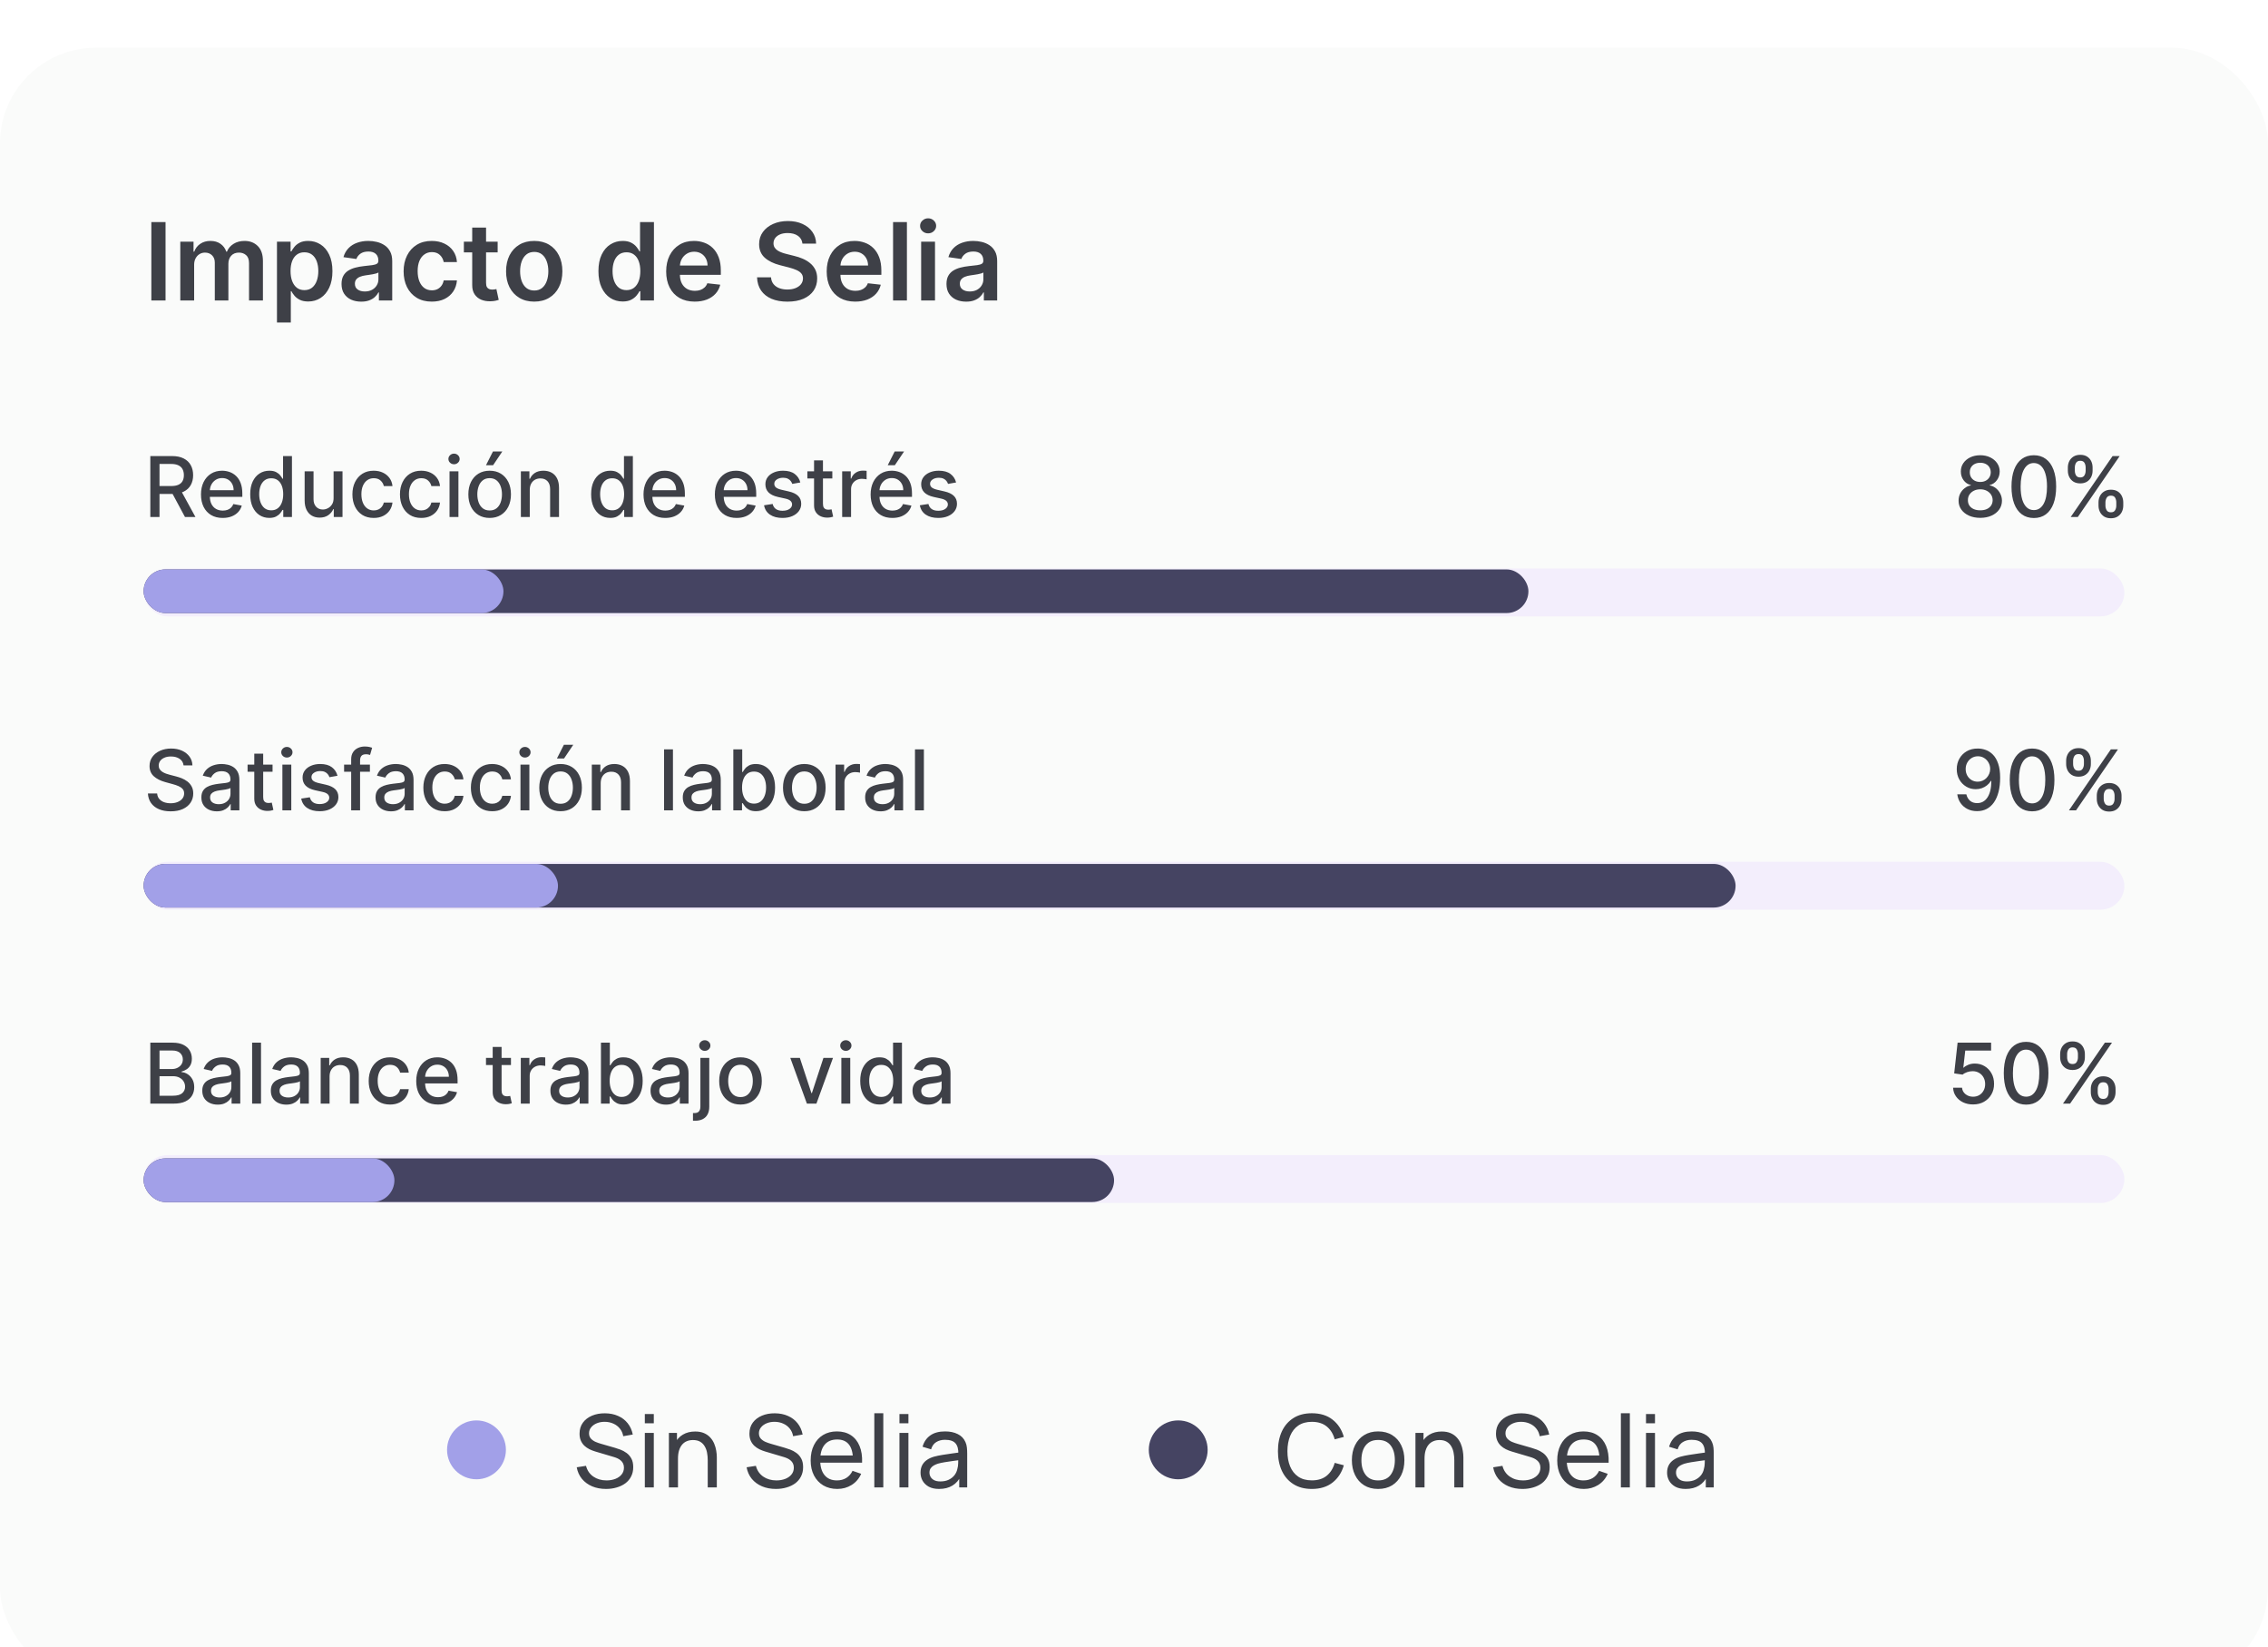 <svg width="208" height="151" viewBox="0 0 208 151" fill="none" xmlns="http://www.w3.org/2000/svg">
<g filter="url(#filter0_d_965_3418)">
<g clip-path="url(#clip0_965_3418)">
<rect y="0.377" width="208" height="150" rx="8.781" fill="#FAFBFA"/>
<path d="M15.182 16.364V23.548H13.88V16.364H15.182ZM16.535 23.548V18.16H17.749V19.076H17.812C17.924 18.767 18.11 18.526 18.37 18.353C18.63 18.177 18.939 18.09 19.299 18.09C19.664 18.09 19.972 18.179 20.222 18.356C20.475 18.532 20.652 18.772 20.755 19.076H20.811C20.931 18.776 21.132 18.538 21.415 18.36C21.7 18.18 22.038 18.09 22.429 18.09C22.924 18.09 23.329 18.247 23.642 18.56C23.956 18.873 24.113 19.331 24.113 19.932V23.548H22.839V20.128C22.839 19.794 22.75 19.549 22.573 19.395C22.395 19.238 22.177 19.16 21.92 19.16C21.614 19.16 21.374 19.256 21.201 19.447C21.03 19.637 20.945 19.884 20.945 20.188V23.548H19.7V20.075C19.7 19.797 19.615 19.575 19.447 19.409C19.281 19.243 19.063 19.16 18.794 19.16C18.612 19.16 18.446 19.207 18.296 19.3C18.147 19.391 18.027 19.521 17.938 19.689C17.849 19.855 17.805 20.05 17.805 20.272V23.548H16.535ZM25.401 25.569V18.16H26.65V19.051H26.723C26.789 18.92 26.881 18.781 27.001 18.634C27.12 18.484 27.281 18.356 27.485 18.251C27.688 18.144 27.948 18.09 28.263 18.09C28.68 18.09 29.055 18.196 29.39 18.409C29.726 18.619 29.993 18.932 30.189 19.346C30.388 19.757 30.488 20.262 30.488 20.861C30.488 21.453 30.39 21.956 30.196 22.37C30.002 22.784 29.738 23.099 29.404 23.317C29.069 23.534 28.69 23.643 28.267 23.643C27.958 23.643 27.702 23.592 27.499 23.489C27.295 23.386 27.131 23.262 27.008 23.117C26.886 22.97 26.791 22.83 26.723 22.699H26.671V25.569H25.401ZM26.646 20.854C26.646 21.203 26.695 21.508 26.794 21.77C26.894 22.032 27.038 22.236 27.225 22.384C27.415 22.529 27.644 22.601 27.913 22.601C28.193 22.601 28.428 22.526 28.618 22.377C28.807 22.225 28.95 22.018 29.046 21.756C29.144 21.491 29.193 21.191 29.193 20.854C29.193 20.52 29.145 20.223 29.049 19.963C28.953 19.703 28.811 19.5 28.621 19.353C28.432 19.205 28.196 19.132 27.913 19.132C27.641 19.132 27.411 19.203 27.222 19.346C27.032 19.488 26.888 19.688 26.79 19.946C26.694 20.203 26.646 20.506 26.646 20.854ZM33.126 23.657C32.784 23.657 32.477 23.596 32.203 23.475C31.932 23.351 31.716 23.168 31.558 22.927C31.401 22.686 31.323 22.39 31.323 22.036C31.323 21.732 31.379 21.481 31.491 21.282C31.603 21.083 31.756 20.924 31.95 20.805C32.145 20.686 32.363 20.596 32.606 20.535C32.852 20.472 33.106 20.426 33.368 20.398C33.683 20.365 33.939 20.336 34.136 20.31C34.332 20.282 34.475 20.24 34.564 20.184C34.655 20.126 34.701 20.036 34.701 19.914V19.893C34.701 19.629 34.622 19.424 34.466 19.279C34.309 19.134 34.083 19.062 33.789 19.062C33.478 19.062 33.231 19.129 33.048 19.265C32.868 19.401 32.747 19.561 32.684 19.746L31.498 19.577C31.591 19.25 31.746 18.976 31.961 18.756C32.176 18.534 32.439 18.368 32.75 18.258C33.061 18.146 33.405 18.09 33.782 18.09C34.041 18.09 34.3 18.12 34.557 18.181C34.814 18.242 35.049 18.342 35.262 18.483C35.475 18.621 35.645 18.809 35.774 19.047C35.905 19.286 35.971 19.584 35.971 19.942V23.548H34.75V22.808H34.708C34.63 22.958 34.522 23.098 34.382 23.229C34.243 23.358 34.069 23.462 33.859 23.541C33.651 23.619 33.406 23.657 33.126 23.657ZM33.455 22.724C33.71 22.724 33.931 22.674 34.118 22.573C34.306 22.47 34.449 22.335 34.55 22.166C34.653 21.998 34.704 21.814 34.704 21.615V20.98C34.664 21.013 34.597 21.044 34.501 21.072C34.407 21.1 34.302 21.124 34.185 21.145C34.068 21.166 33.952 21.185 33.838 21.201C33.723 21.218 33.624 21.232 33.539 21.244C33.35 21.269 33.181 21.311 33.031 21.37C32.881 21.428 32.763 21.51 32.677 21.615C32.59 21.718 32.547 21.852 32.547 22.015C32.547 22.249 32.632 22.426 32.803 22.545C32.974 22.664 33.191 22.724 33.455 22.724ZM39.598 23.654C39.06 23.654 38.598 23.535 38.212 23.299C37.829 23.063 37.533 22.737 37.325 22.32C37.119 21.902 37.016 21.42 37.016 20.875C37.016 20.328 37.121 19.845 37.332 19.426C37.542 19.005 37.839 18.678 38.223 18.444C38.609 18.208 39.065 18.09 39.591 18.09C40.028 18.09 40.415 18.171 40.752 18.332C41.091 18.491 41.361 18.717 41.562 19.009C41.764 19.299 41.878 19.638 41.906 20.026H40.692C40.643 19.767 40.526 19.55 40.342 19.377C40.159 19.202 39.915 19.114 39.608 19.114C39.349 19.114 39.121 19.184 38.924 19.325C38.728 19.463 38.575 19.661 38.465 19.921C38.357 20.181 38.303 20.492 38.303 20.854C38.303 21.221 38.357 21.537 38.465 21.801C38.572 22.063 38.723 22.266 38.917 22.408C39.114 22.549 39.344 22.619 39.608 22.619C39.795 22.619 39.963 22.584 40.11 22.514C40.26 22.441 40.385 22.337 40.485 22.201C40.586 22.066 40.655 21.901 40.692 21.707H41.906C41.876 22.088 41.764 22.426 41.569 22.72C41.375 23.013 41.111 23.242 40.777 23.408C40.442 23.572 40.049 23.654 39.598 23.654ZM45.64 18.16V19.142H42.542V18.16H45.64ZM43.307 16.869H44.577V21.928C44.577 22.098 44.602 22.229 44.654 22.32C44.708 22.409 44.778 22.47 44.864 22.503C44.951 22.536 45.047 22.552 45.152 22.552C45.231 22.552 45.304 22.546 45.37 22.535C45.437 22.523 45.489 22.512 45.524 22.503L45.738 23.496C45.67 23.519 45.573 23.545 45.447 23.573C45.323 23.601 45.171 23.617 44.991 23.622C44.673 23.631 44.386 23.583 44.131 23.478C43.876 23.371 43.674 23.205 43.524 22.98C43.377 22.756 43.304 22.475 43.307 22.138V16.869ZM48.994 23.654C48.468 23.654 48.012 23.538 47.626 23.306C47.24 23.075 46.941 22.751 46.728 22.335C46.517 21.918 46.412 21.432 46.412 20.875C46.412 20.319 46.517 19.831 46.728 19.412C46.941 18.994 47.24 18.669 47.626 18.437C48.012 18.206 48.468 18.09 48.994 18.09C49.52 18.09 49.976 18.206 50.362 18.437C50.748 18.669 51.046 18.994 51.257 19.412C51.47 19.831 51.576 20.319 51.576 20.875C51.576 21.432 51.47 21.918 51.257 22.335C51.046 22.751 50.748 23.075 50.362 23.306C49.976 23.538 49.52 23.654 48.994 23.654ZM49.001 22.636C49.286 22.636 49.525 22.558 49.717 22.401C49.909 22.242 50.051 22.029 50.145 21.763C50.241 21.496 50.289 21.199 50.289 20.872C50.289 20.542 50.241 20.244 50.145 19.977C50.051 19.708 49.909 19.494 49.717 19.335C49.525 19.176 49.286 19.097 49.001 19.097C48.709 19.097 48.466 19.176 48.272 19.335C48.08 19.494 47.936 19.708 47.84 19.977C47.746 20.244 47.7 20.542 47.7 20.872C47.7 21.199 47.746 21.496 47.84 21.763C47.936 22.029 48.08 22.242 48.272 22.401C48.466 22.558 48.709 22.636 49.001 22.636ZM57.104 23.643C56.681 23.643 56.302 23.534 55.967 23.317C55.633 23.099 55.369 22.784 55.175 22.37C54.98 21.956 54.883 21.453 54.883 20.861C54.883 20.262 54.981 19.757 55.178 19.346C55.377 18.932 55.645 18.619 55.981 18.409C56.318 18.196 56.693 18.09 57.107 18.09C57.423 18.09 57.683 18.144 57.886 18.251C58.09 18.356 58.251 18.484 58.37 18.634C58.49 18.781 58.582 18.92 58.647 19.051H58.7V16.364H59.974V23.548H58.725V22.699H58.647C58.582 22.83 58.487 22.97 58.363 23.117C58.239 23.262 58.076 23.386 57.872 23.489C57.669 23.592 57.413 23.643 57.104 23.643ZM57.458 22.601C57.727 22.601 57.956 22.529 58.146 22.384C58.335 22.236 58.479 22.032 58.577 21.77C58.675 21.508 58.725 21.203 58.725 20.854C58.725 20.506 58.675 20.203 58.577 19.946C58.481 19.688 58.339 19.488 58.149 19.346C57.962 19.203 57.732 19.132 57.458 19.132C57.175 19.132 56.939 19.205 56.75 19.353C56.56 19.5 56.417 19.703 56.322 19.963C56.226 20.223 56.178 20.52 56.178 20.854C56.178 21.191 56.226 21.491 56.322 21.756C56.42 22.018 56.564 22.225 56.753 22.377C56.945 22.526 57.18 22.601 57.458 22.601ZM63.712 23.654C63.172 23.654 62.705 23.541 62.312 23.317C61.922 23.09 61.621 22.77 61.411 22.356C61.2 21.939 61.095 21.449 61.095 20.886C61.095 20.331 61.2 19.845 61.411 19.426C61.624 19.005 61.921 18.678 62.302 18.444C62.683 18.208 63.131 18.09 63.645 18.09C63.978 18.09 64.291 18.144 64.586 18.251C64.883 18.356 65.145 18.52 65.371 18.742C65.601 18.965 65.781 19.247 65.912 19.591C66.043 19.933 66.108 20.34 66.108 20.812V21.201H61.691V20.346H64.891C64.888 20.102 64.836 19.886 64.733 19.697C64.63 19.505 64.486 19.354 64.302 19.244C64.119 19.134 63.906 19.079 63.663 19.079C63.403 19.079 63.175 19.142 62.979 19.268C62.782 19.392 62.629 19.556 62.519 19.76C62.412 19.961 62.357 20.182 62.355 20.423V21.17C62.355 21.483 62.412 21.752 62.526 21.977C62.641 22.199 62.801 22.37 63.007 22.489C63.213 22.606 63.454 22.664 63.73 22.664C63.914 22.664 64.082 22.639 64.231 22.587C64.381 22.533 64.511 22.455 64.621 22.352C64.731 22.249 64.814 22.122 64.87 21.97L66.055 22.103C65.981 22.416 65.838 22.69 65.627 22.924C65.419 23.155 65.153 23.335 64.828 23.464C64.503 23.59 64.131 23.654 63.712 23.654ZM73.593 18.339C73.561 18.032 73.423 17.794 73.18 17.623C72.939 17.453 72.625 17.367 72.239 17.367C71.968 17.367 71.735 17.408 71.541 17.49C71.347 17.572 71.199 17.683 71.096 17.823C70.993 17.963 70.94 18.124 70.938 18.304C70.938 18.453 70.972 18.583 71.04 18.693C71.11 18.803 71.204 18.897 71.324 18.974C71.443 19.049 71.575 19.112 71.72 19.163C71.865 19.215 72.011 19.258 72.159 19.293L72.832 19.462C73.103 19.525 73.364 19.61 73.615 19.718C73.867 19.825 74.093 19.961 74.291 20.125C74.493 20.288 74.652 20.486 74.769 20.717C74.885 20.949 74.944 21.22 74.944 21.531C74.944 21.952 74.836 22.323 74.621 22.643C74.406 22.961 74.095 23.21 73.688 23.39C73.284 23.568 72.794 23.657 72.218 23.657C71.659 23.657 71.174 23.571 70.762 23.398C70.353 23.224 70.033 22.972 69.801 22.64C69.572 22.308 69.448 21.903 69.429 21.426H70.71C70.728 21.676 70.806 21.884 70.941 22.05C71.077 22.216 71.254 22.34 71.471 22.422C71.691 22.504 71.936 22.545 72.208 22.545C72.491 22.545 72.739 22.503 72.951 22.419C73.167 22.332 73.335 22.213 73.457 22.061C73.578 21.907 73.64 21.727 73.642 21.521C73.64 21.334 73.585 21.179 73.478 21.058C73.37 20.934 73.219 20.831 73.025 20.749C72.833 20.665 72.609 20.59 72.352 20.524L71.534 20.314C70.942 20.162 70.475 19.932 70.131 19.623C69.79 19.312 69.619 18.899 69.619 18.384C69.619 17.961 69.733 17.59 69.963 17.273C70.194 16.954 70.509 16.708 70.906 16.532C71.304 16.355 71.754 16.266 72.257 16.266C72.767 16.266 73.213 16.355 73.597 16.532C73.983 16.708 74.286 16.952 74.505 17.265C74.725 17.576 74.839 17.934 74.846 18.339H73.593ZM78.434 23.654C77.893 23.654 77.427 23.541 77.034 23.317C76.643 23.09 76.343 22.77 76.132 22.356C75.922 21.939 75.817 21.449 75.817 20.886C75.817 20.331 75.922 19.845 76.132 19.426C76.345 19.005 76.642 18.678 77.023 18.444C77.405 18.208 77.853 18.09 78.367 18.09C78.699 18.09 79.012 18.144 79.307 18.251C79.604 18.356 79.866 18.52 80.093 18.742C80.322 18.965 80.502 19.247 80.633 19.591C80.764 19.933 80.83 20.34 80.83 20.812V21.201H76.413V20.346H79.612C79.61 20.102 79.557 19.886 79.454 19.697C79.352 19.505 79.208 19.354 79.023 19.244C78.841 19.134 78.628 19.079 78.385 19.079C78.125 19.079 77.897 19.142 77.7 19.268C77.504 19.392 77.351 19.556 77.241 19.76C77.133 19.961 77.078 20.182 77.076 20.423V21.17C77.076 21.483 77.133 21.752 77.248 21.977C77.362 22.199 77.523 22.37 77.728 22.489C77.934 22.606 78.175 22.664 78.451 22.664C78.636 22.664 78.803 22.639 78.953 22.587C79.103 22.533 79.232 22.455 79.342 22.352C79.452 22.249 79.535 22.122 79.591 21.97L80.777 22.103C80.702 22.416 80.559 22.69 80.349 22.924C80.141 23.155 79.874 23.335 79.549 23.464C79.224 23.59 78.852 23.654 78.434 23.654ZM83.174 16.364V23.548H81.904V16.364H83.174ZM84.48 23.548V18.16H85.75V23.548H84.48ZM85.118 17.395C84.917 17.395 84.744 17.329 84.599 17.195C84.454 17.06 84.382 16.897 84.382 16.708C84.382 16.516 84.454 16.353 84.599 16.22C84.744 16.084 84.917 16.017 85.118 16.017C85.322 16.017 85.495 16.084 85.637 16.22C85.782 16.353 85.855 16.516 85.855 16.708C85.855 16.897 85.782 17.06 85.637 17.195C85.495 17.329 85.322 17.395 85.118 17.395ZM88.606 23.657C88.265 23.657 87.957 23.596 87.683 23.475C87.412 23.351 87.197 23.168 87.038 22.927C86.881 22.686 86.803 22.39 86.803 22.036C86.803 21.732 86.859 21.481 86.971 21.282C87.084 21.083 87.237 20.924 87.431 20.805C87.625 20.686 87.844 20.596 88.087 20.535C88.332 20.472 88.586 20.426 88.848 20.398C89.164 20.365 89.42 20.336 89.616 20.31C89.813 20.282 89.956 20.24 90.044 20.184C90.136 20.126 90.181 20.036 90.181 19.914V19.893C90.181 19.629 90.103 19.424 89.946 19.279C89.789 19.134 89.564 19.062 89.269 19.062C88.958 19.062 88.711 19.129 88.529 19.265C88.349 19.401 88.227 19.561 88.164 19.746L86.978 19.577C87.072 19.25 87.226 18.976 87.441 18.756C87.656 18.534 87.92 18.368 88.231 18.258C88.542 18.146 88.885 18.09 89.262 18.09C89.522 18.09 89.78 18.12 90.037 18.181C90.295 18.242 90.53 18.342 90.742 18.483C90.955 18.621 91.126 18.809 91.255 19.047C91.386 19.286 91.451 19.584 91.451 19.942V23.548H90.23V22.808H90.188C90.111 22.958 90.002 23.098 89.862 23.229C89.724 23.358 89.55 23.462 89.339 23.541C89.131 23.619 88.887 23.657 88.606 23.657ZM88.936 22.724C89.191 22.724 89.412 22.674 89.599 22.573C89.786 22.47 89.93 22.335 90.03 22.166C90.133 21.998 90.185 21.814 90.185 21.615V20.98C90.145 21.013 90.077 21.044 89.981 21.072C89.888 21.1 89.782 21.124 89.665 21.145C89.549 21.166 89.433 21.185 89.318 21.201C89.204 21.218 89.104 21.232 89.02 21.244C88.831 21.269 88.661 21.311 88.511 21.37C88.362 21.428 88.243 21.51 88.157 21.615C88.07 21.718 88.027 21.852 88.027 22.015C88.027 22.249 88.113 22.426 88.283 22.545C88.454 22.664 88.671 22.724 88.936 22.724Z" fill="#3E4047"/>
<rect x="13.172" y="48.123" width="181.657" height="4.391" rx="2.195" fill="#F3EEFC"/>
<rect x="13.172" y="75.015" width="181.657" height="4.391" rx="2.195" fill="#F3EEFC"/>
<rect x="13.172" y="101.907" width="181.657" height="4.391" rx="2.195" fill="#F3EEFC"/>
<rect x="13.172" y="48.21" width="127" height="4" rx="2" fill="#454462"/>
<rect x="13.172" y="75.21" width="146" height="4" rx="2" fill="#454462"/>
<rect x="13.172" y="102.21" width="89" height="4" rx="2" fill="#454462"/>
<rect x="13.172" y="48.21" width="33" height="4" rx="2" fill="#A2A0E8"/>
<rect x="13.172" y="75.21" width="38" height="4" rx="2" fill="#A2A0E8"/>
<rect x="13.172" y="102.21" width="23" height="4" rx="2" fill="#A2A0E8"/>
<path d="M13.786 43.403V37.815H15.778C16.21 37.815 16.57 37.89 16.855 38.039C17.143 38.188 17.357 38.395 17.499 38.658C17.641 38.92 17.712 39.223 17.712 39.567C17.712 39.909 17.64 40.21 17.497 40.47C17.355 40.728 17.14 40.929 16.853 41.073C16.567 41.217 16.208 41.289 15.775 41.289H14.266V40.563H15.698C15.971 40.563 16.193 40.524 16.364 40.446C16.537 40.367 16.663 40.254 16.743 40.105C16.823 39.955 16.863 39.776 16.863 39.567C16.863 39.356 16.823 39.173 16.741 39.019C16.661 38.864 16.534 38.746 16.361 38.664C16.191 38.58 15.966 38.538 15.688 38.538H14.629V43.403H13.786ZM16.544 40.882L17.925 43.403H16.965L15.611 40.882H16.544ZM20.426 43.488C20.013 43.488 19.658 43.4 19.359 43.223C19.063 43.045 18.834 42.795 18.672 42.473C18.512 42.149 18.432 41.77 18.432 41.335C18.432 40.906 18.512 40.528 18.672 40.2C18.834 39.873 19.059 39.617 19.349 39.433C19.64 39.25 19.98 39.158 20.369 39.158C20.605 39.158 20.835 39.197 21.056 39.275C21.278 39.353 21.478 39.476 21.654 39.644C21.831 39.811 21.97 40.028 22.072 40.296C22.173 40.561 22.224 40.884 22.224 41.264V41.553H18.893V40.942H21.425C21.425 40.728 21.381 40.538 21.294 40.372C21.206 40.205 21.084 40.073 20.925 39.976C20.769 39.88 20.585 39.832 20.374 39.832C20.145 39.832 19.945 39.888 19.774 40.001C19.605 40.112 19.474 40.257 19.381 40.438C19.29 40.616 19.245 40.809 19.245 41.019V41.496C19.245 41.776 19.294 42.014 19.392 42.211C19.492 42.407 19.631 42.557 19.81 42.661C19.988 42.763 20.196 42.814 20.434 42.814C20.589 42.814 20.73 42.792 20.857 42.748C20.985 42.703 21.095 42.636 21.187 42.547C21.28 42.457 21.351 42.347 21.4 42.216L22.172 42.356C22.111 42.583 22 42.782 21.84 42.953C21.681 43.122 21.482 43.254 21.242 43.349C21.004 43.441 20.732 43.488 20.426 43.488ZM24.698 43.485C24.36 43.485 24.058 43.399 23.793 43.226C23.529 43.051 23.321 42.803 23.17 42.481C23.021 42.157 22.947 41.769 22.947 41.316C22.947 40.863 23.022 40.476 23.173 40.154C23.326 39.832 23.535 39.585 23.801 39.414C24.066 39.243 24.367 39.158 24.704 39.158C24.964 39.158 25.173 39.202 25.331 39.289C25.491 39.374 25.615 39.474 25.702 39.589C25.791 39.703 25.861 39.804 25.91 39.892H25.959V37.815H26.775V43.403H25.978V42.751H25.91C25.861 42.84 25.79 42.942 25.697 43.057C25.606 43.171 25.48 43.271 25.32 43.357C25.16 43.442 24.953 43.485 24.698 43.485ZM24.878 42.789C25.113 42.789 25.311 42.728 25.473 42.604C25.637 42.478 25.761 42.305 25.844 42.083C25.93 41.861 25.973 41.602 25.973 41.308C25.973 41.017 25.931 40.762 25.847 40.544C25.763 40.326 25.64 40.156 25.479 40.034C25.317 39.912 25.117 39.851 24.878 39.851C24.633 39.851 24.428 39.914 24.265 40.042C24.101 40.169 23.977 40.343 23.893 40.563C23.812 40.783 23.771 41.031 23.771 41.308C23.771 41.588 23.812 41.84 23.896 42.064C23.98 42.287 24.104 42.465 24.267 42.596C24.433 42.725 24.637 42.789 24.878 42.789ZM30.594 41.665V39.212H31.412V43.403H30.61V42.678H30.567C30.47 42.901 30.316 43.088 30.103 43.237C29.892 43.384 29.629 43.458 29.314 43.458C29.045 43.458 28.807 43.399 28.599 43.281C28.394 43.16 28.232 42.983 28.114 42.748C27.997 42.514 27.939 42.224 27.939 41.878V39.212H28.755V41.78C28.755 42.066 28.834 42.293 28.992 42.462C29.151 42.631 29.356 42.716 29.609 42.716C29.762 42.716 29.914 42.678 30.064 42.601C30.217 42.525 30.344 42.409 30.444 42.255C30.546 42.1 30.596 41.904 30.594 41.665ZM34.274 43.488C33.868 43.488 33.519 43.396 33.226 43.212C32.935 43.027 32.711 42.771 32.555 42.446C32.398 42.12 32.32 41.747 32.32 41.327C32.32 40.901 32.4 40.526 32.56 40.2C32.721 39.873 32.946 39.617 33.237 39.433C33.528 39.25 33.871 39.158 34.266 39.158C34.584 39.158 34.868 39.217 35.117 39.335C35.366 39.452 35.567 39.615 35.72 39.826C35.875 40.037 35.966 40.284 35.995 40.566H35.202C35.158 40.369 35.058 40.2 34.901 40.058C34.747 39.916 34.539 39.845 34.279 39.845C34.052 39.845 33.853 39.905 33.682 40.026C33.513 40.144 33.381 40.313 33.286 40.533C33.192 40.751 33.144 41.01 33.144 41.308C33.144 41.613 33.191 41.877 33.283 42.099C33.376 42.321 33.507 42.493 33.676 42.615C33.847 42.737 34.048 42.798 34.279 42.798C34.434 42.798 34.574 42.769 34.7 42.713C34.827 42.655 34.933 42.572 35.019 42.465C35.106 42.357 35.167 42.228 35.202 42.077H35.995C35.966 42.348 35.878 42.59 35.731 42.803C35.584 43.016 35.386 43.183 35.139 43.305C34.893 43.427 34.605 43.488 34.274 43.488ZM38.633 43.488C38.228 43.488 37.878 43.396 37.586 43.212C37.294 43.027 37.071 42.771 36.914 42.446C36.758 42.12 36.68 41.747 36.68 41.327C36.68 40.901 36.76 40.526 36.92 40.2C37.08 39.873 37.305 39.617 37.596 39.433C37.888 39.25 38.23 39.158 38.625 39.158C38.943 39.158 39.227 39.217 39.476 39.335C39.726 39.452 39.927 39.615 40.079 39.826C40.234 40.037 40.326 40.284 40.355 40.566H39.561C39.517 40.369 39.417 40.2 39.261 40.058C39.106 39.916 38.899 39.845 38.639 39.845C38.411 39.845 38.212 39.905 38.041 40.026C37.872 40.144 37.74 40.313 37.646 40.533C37.551 40.751 37.504 41.01 37.504 41.308C37.504 41.613 37.55 41.877 37.643 42.099C37.736 42.321 37.867 42.493 38.036 42.615C38.207 42.737 38.408 42.798 38.639 42.798C38.793 42.798 38.933 42.769 39.059 42.713C39.186 42.655 39.293 42.572 39.378 42.465C39.465 42.357 39.526 42.228 39.561 42.077H40.355C40.326 42.348 40.238 42.59 40.09 42.803C39.943 43.016 39.746 43.183 39.498 43.305C39.253 43.427 38.964 43.488 38.633 43.488ZM41.227 43.403V39.212H42.043V43.403H41.227ZM41.639 38.566C41.498 38.566 41.376 38.518 41.274 38.424C41.174 38.328 41.124 38.213 41.124 38.08C41.124 37.946 41.174 37.831 41.274 37.736C41.376 37.64 41.498 37.592 41.639 37.592C41.781 37.592 41.902 37.64 42.002 37.736C42.104 37.831 42.155 37.946 42.155 38.08C42.155 38.213 42.104 38.328 42.002 38.424C41.902 38.518 41.781 38.566 41.639 38.566ZM44.906 43.488C44.513 43.488 44.17 43.398 43.877 43.218C43.585 43.038 43.357 42.786 43.195 42.462C43.033 42.138 42.953 41.76 42.953 41.327C42.953 40.892 43.033 40.512 43.195 40.187C43.357 39.861 43.585 39.608 43.877 39.428C44.17 39.248 44.513 39.158 44.906 39.158C45.299 39.158 45.642 39.248 45.935 39.428C46.227 39.608 46.455 39.861 46.617 40.187C46.779 40.512 46.86 40.892 46.86 41.327C46.86 41.76 46.779 42.138 46.617 42.462C46.455 42.786 46.227 43.038 45.935 43.218C45.642 43.398 45.299 43.488 44.906 43.488ZM44.909 42.803C45.163 42.803 45.374 42.736 45.542 42.601C45.709 42.467 45.833 42.287 45.913 42.064C45.995 41.84 46.036 41.593 46.036 41.324C46.036 41.057 45.995 40.811 45.913 40.587C45.833 40.362 45.709 40.181 45.542 40.045C45.374 39.908 45.163 39.84 44.909 39.84C44.652 39.84 44.44 39.908 44.27 40.045C44.103 40.181 43.978 40.362 43.897 40.587C43.816 40.811 43.776 41.057 43.776 41.324C43.776 41.593 43.816 41.84 43.897 42.064C43.978 42.287 44.103 42.467 44.27 42.601C44.44 42.736 44.652 42.803 44.909 42.803ZM44.571 38.653L45.209 37.395H46.068L45.223 38.653H44.571ZM48.586 40.915V43.403H47.77V39.212H48.553V39.895H48.605C48.702 39.673 48.853 39.494 49.058 39.36C49.266 39.225 49.526 39.158 49.841 39.158C50.127 39.158 50.377 39.218 50.592 39.338C50.806 39.456 50.973 39.633 51.091 39.867C51.209 40.102 51.268 40.392 51.268 40.738V43.403H50.452V40.836C50.452 40.532 50.373 40.295 50.215 40.124C50.057 39.951 49.839 39.864 49.563 39.864C49.374 39.864 49.205 39.905 49.058 39.987C48.913 40.069 48.797 40.189 48.712 40.347C48.628 40.504 48.586 40.693 48.586 40.915ZM55.965 43.485C55.626 43.485 55.324 43.399 55.059 43.226C54.795 43.051 54.588 42.803 54.437 42.481C54.287 42.157 54.213 41.769 54.213 41.316C54.213 40.863 54.288 40.476 54.439 40.154C54.592 39.832 54.801 39.585 55.067 39.414C55.333 39.243 55.633 39.158 55.97 39.158C56.23 39.158 56.439 39.202 56.598 39.289C56.758 39.374 56.881 39.474 56.969 39.589C57.058 39.703 57.127 39.804 57.176 39.892H57.225V37.815H58.041V43.403H57.244V42.751H57.176C57.127 42.84 57.056 42.942 56.963 43.057C56.872 43.171 56.747 43.271 56.587 43.357C56.427 43.442 56.219 43.485 55.965 43.485ZM56.145 42.789C56.379 42.789 56.578 42.728 56.739 42.604C56.903 42.478 57.027 42.305 57.111 42.083C57.196 41.861 57.239 41.602 57.239 41.308C57.239 41.017 57.197 40.762 57.113 40.544C57.03 40.326 56.907 40.156 56.745 40.034C56.583 39.912 56.383 39.851 56.145 39.851C55.899 39.851 55.694 39.914 55.531 40.042C55.367 40.169 55.243 40.343 55.16 40.563C55.078 40.783 55.037 41.031 55.037 41.308C55.037 41.588 55.079 41.84 55.162 42.064C55.246 42.287 55.37 42.465 55.533 42.596C55.699 42.725 55.903 42.789 56.145 42.789ZM61.011 43.488C60.599 43.488 60.243 43.4 59.945 43.223C59.648 43.045 59.419 42.795 59.257 42.473C59.097 42.149 59.017 41.77 59.017 41.335C59.017 40.906 59.097 40.528 59.257 40.2C59.419 39.873 59.645 39.617 59.934 39.433C60.225 39.25 60.565 39.158 60.954 39.158C61.191 39.158 61.42 39.197 61.642 39.275C61.864 39.353 62.063 39.476 62.239 39.644C62.416 39.811 62.555 40.028 62.657 40.296C62.759 40.561 62.81 40.884 62.81 41.264V41.553H59.478V40.942H62.01C62.01 40.728 61.967 40.538 61.879 40.372C61.792 40.205 61.669 40.073 61.511 39.976C61.354 39.88 61.171 39.832 60.96 39.832C60.73 39.832 60.53 39.888 60.359 40.001C60.19 40.112 60.059 40.257 59.967 40.438C59.876 40.616 59.83 40.809 59.83 41.019V41.496C59.83 41.776 59.879 42.014 59.977 42.211C60.078 42.407 60.217 42.557 60.395 42.661C60.573 42.763 60.781 42.814 61.02 42.814C61.174 42.814 61.315 42.792 61.443 42.748C61.57 42.703 61.68 42.636 61.773 42.547C61.866 42.457 61.937 42.347 61.986 42.216L62.758 42.356C62.696 42.583 62.585 42.782 62.425 42.953C62.267 43.122 62.068 43.254 61.827 43.349C61.589 43.441 61.317 43.488 61.011 43.488ZM67.554 43.488C67.141 43.488 66.786 43.4 66.488 43.223C66.191 43.045 65.962 42.795 65.8 42.473C65.64 42.149 65.56 41.77 65.56 41.335C65.56 40.906 65.64 40.528 65.8 40.2C65.962 39.873 66.188 39.617 66.477 39.433C66.768 39.25 67.108 39.158 67.497 39.158C67.734 39.158 67.963 39.197 68.185 39.275C68.407 39.353 68.606 39.476 68.782 39.644C68.959 39.811 69.098 40.028 69.2 40.296C69.302 40.561 69.353 40.884 69.353 41.264V41.553H66.021V40.942H68.553C68.553 40.728 68.509 40.538 68.422 40.372C68.335 40.205 68.212 40.073 68.054 39.976C67.897 39.88 67.714 39.832 67.503 39.832C67.273 39.832 67.073 39.888 66.902 40.001C66.733 40.112 66.602 40.257 66.509 40.438C66.418 40.616 66.373 40.809 66.373 41.019V41.496C66.373 41.776 66.422 42.014 66.52 42.211C66.62 42.407 66.76 42.557 66.938 42.661C67.116 42.763 67.324 42.814 67.563 42.814C67.717 42.814 67.858 42.792 67.986 42.748C68.113 42.703 68.223 42.636 68.316 42.547C68.408 42.457 68.479 42.347 68.528 42.216L69.301 42.356C69.239 42.583 69.128 42.782 68.968 42.953C68.809 43.122 68.61 43.254 68.37 43.349C68.132 43.441 67.86 43.488 67.554 43.488ZM73.398 40.236L72.659 40.367C72.628 40.272 72.579 40.182 72.511 40.096C72.446 40.011 72.357 39.941 72.244 39.886C72.131 39.832 71.99 39.804 71.821 39.804C71.59 39.804 71.397 39.856 71.243 39.96C71.088 40.062 71.011 40.194 71.011 40.356C71.011 40.496 71.063 40.608 71.166 40.694C71.27 40.779 71.437 40.849 71.668 40.904L72.334 41.057C72.72 41.146 73.007 41.283 73.196 41.469C73.385 41.654 73.48 41.895 73.48 42.192C73.48 42.443 73.407 42.667 73.262 42.863C73.118 43.058 72.917 43.211 72.659 43.322C72.402 43.432 72.105 43.488 71.766 43.488C71.297 43.488 70.914 43.388 70.618 43.188C70.321 42.986 70.139 42.699 70.072 42.328L70.861 42.208C70.91 42.414 71.011 42.569 71.163 42.675C71.316 42.779 71.516 42.83 71.761 42.83C72.028 42.83 72.242 42.775 72.402 42.664C72.562 42.551 72.642 42.414 72.642 42.252C72.642 42.121 72.593 42.011 72.495 41.922C72.399 41.833 72.25 41.765 72.05 41.72L71.341 41.564C70.95 41.475 70.661 41.333 70.473 41.139C70.288 40.944 70.195 40.698 70.195 40.399C70.195 40.152 70.264 39.935 70.402 39.75C70.54 39.564 70.731 39.42 70.975 39.316C71.219 39.211 71.498 39.158 71.813 39.158C72.266 39.158 72.622 39.256 72.882 39.453C73.143 39.647 73.314 39.908 73.398 40.236ZM76.333 39.212V39.867H74.044V39.212H76.333ZM74.658 38.208H75.474V42.173C75.474 42.331 75.498 42.45 75.545 42.53C75.592 42.608 75.653 42.662 75.728 42.691C75.804 42.718 75.887 42.732 75.976 42.732C76.041 42.732 76.099 42.728 76.148 42.718C76.197 42.709 76.235 42.702 76.262 42.697L76.41 43.371C76.362 43.389 76.295 43.407 76.208 43.425C76.121 43.445 76.011 43.456 75.88 43.458C75.666 43.462 75.466 43.423 75.28 43.343C75.095 43.263 74.945 43.14 74.83 42.972C74.715 42.805 74.658 42.595 74.658 42.342V38.208ZM77.236 43.403V39.212H78.024V39.878H78.068C78.144 39.653 78.279 39.475 78.472 39.346C78.666 39.215 78.886 39.15 79.132 39.15C79.183 39.15 79.243 39.151 79.312 39.155C79.383 39.159 79.439 39.163 79.478 39.169V39.949C79.446 39.94 79.388 39.93 79.304 39.919C79.22 39.906 79.137 39.9 79.053 39.9C78.86 39.9 78.688 39.941 78.537 40.023C78.388 40.103 78.27 40.215 78.183 40.358C78.095 40.5 78.052 40.662 78.052 40.844V43.403H77.236ZM81.841 43.488C81.428 43.488 81.072 43.4 80.774 43.223C80.477 43.045 80.248 42.795 80.086 42.473C79.926 42.149 79.846 41.77 79.846 41.335C79.846 40.906 79.926 40.528 80.086 40.2C80.248 39.873 80.474 39.617 80.763 39.433C81.054 39.25 81.394 39.158 81.783 39.158C82.02 39.158 82.249 39.197 82.471 39.275C82.693 39.353 82.892 39.476 83.069 39.644C83.245 39.811 83.384 40.028 83.486 40.296C83.588 40.561 83.639 40.884 83.639 41.264V41.553H80.307V40.942H82.839C82.839 40.728 82.796 40.538 82.708 40.372C82.621 40.205 82.498 40.073 82.34 39.976C82.184 39.88 82 39.832 81.789 39.832C81.56 39.832 81.36 39.888 81.189 40.001C81.019 40.112 80.888 40.257 80.796 40.438C80.705 40.616 80.659 40.809 80.659 41.019V41.496C80.659 41.776 80.708 42.014 80.807 42.211C80.907 42.407 81.046 42.557 81.224 42.661C81.402 42.763 81.611 42.814 81.849 42.814C82.004 42.814 82.144 42.792 82.272 42.748C82.399 42.703 82.509 42.636 82.602 42.547C82.695 42.457 82.766 42.347 82.815 42.216L83.587 42.356C83.525 42.583 83.414 42.782 83.254 42.953C83.096 43.122 82.897 43.254 82.656 43.349C82.418 43.441 82.146 43.488 81.841 43.488ZM81.415 38.653L82.053 37.395H82.913L82.067 38.653H81.415ZM87.684 40.236L86.945 40.367C86.914 40.272 86.865 40.182 86.798 40.096C86.732 40.011 86.643 39.941 86.53 39.886C86.418 39.832 86.276 39.804 86.107 39.804C85.876 39.804 85.683 39.856 85.529 39.96C85.374 40.062 85.297 40.194 85.297 40.356C85.297 40.496 85.349 40.608 85.453 40.694C85.556 40.779 85.724 40.849 85.954 40.904L86.62 41.057C87.006 41.146 87.293 41.283 87.483 41.469C87.672 41.654 87.766 41.895 87.766 42.192C87.766 42.443 87.694 42.667 87.548 42.863C87.404 43.058 87.203 43.211 86.945 43.322C86.689 43.432 86.391 43.488 86.053 43.488C85.584 43.488 85.201 43.388 84.904 43.188C84.608 42.986 84.426 42.699 84.358 42.328L85.147 42.208C85.196 42.414 85.297 42.569 85.45 42.675C85.603 42.779 85.802 42.83 86.047 42.83C86.315 42.83 86.528 42.775 86.689 42.664C86.849 42.551 86.929 42.414 86.929 42.252C86.929 42.121 86.879 42.011 86.781 41.922C86.685 41.833 86.537 41.765 86.337 41.72L85.627 41.564C85.236 41.475 84.947 41.333 84.76 41.139C84.574 40.944 84.481 40.698 84.481 40.399C84.481 40.152 84.55 39.935 84.689 39.75C84.827 39.564 85.018 39.42 85.261 39.316C85.505 39.211 85.784 39.158 86.099 39.158C86.552 39.158 86.909 39.256 87.169 39.453C87.429 39.647 87.601 39.908 87.684 40.236Z" fill="#3E4047"/>
<path d="M181.613 43.48C181.222 43.48 180.876 43.412 180.576 43.278C180.278 43.143 180.044 42.958 179.875 42.721C179.706 42.485 179.622 42.215 179.624 41.914C179.622 41.677 179.67 41.46 179.768 41.261C179.868 41.061 180.004 40.895 180.175 40.762C180.346 40.628 180.537 40.542 180.748 40.506V40.473C180.47 40.406 180.247 40.257 180.079 40.026C179.912 39.794 179.829 39.529 179.831 39.229C179.829 38.943 179.905 38.688 180.058 38.465C180.212 38.239 180.424 38.062 180.693 37.933C180.962 37.804 181.269 37.739 181.613 37.739C181.953 37.739 182.257 37.804 182.524 37.935C182.793 38.065 183.005 38.242 183.16 38.468C183.314 38.691 183.393 38.945 183.394 39.229C183.393 39.529 183.307 39.794 183.138 40.026C182.969 40.257 182.749 40.406 182.478 40.473V40.506C182.687 40.542 182.875 40.628 183.042 40.762C183.212 40.895 183.346 41.061 183.446 41.261C183.548 41.46 183.6 41.677 183.602 41.914C183.6 42.215 183.515 42.485 183.345 42.721C183.176 42.958 182.942 43.143 182.641 43.278C182.343 43.412 182 43.48 181.613 43.48ZM181.613 42.789C181.844 42.789 182.044 42.751 182.213 42.675C182.382 42.597 182.513 42.488 182.606 42.35C182.699 42.21 182.746 42.046 182.748 41.859C182.746 41.664 182.695 41.492 182.595 41.343C182.497 41.194 182.363 41.077 182.194 40.991C182.025 40.906 181.831 40.863 181.613 40.863C181.393 40.863 181.197 40.906 181.026 40.991C180.855 41.077 180.721 41.194 180.622 41.343C180.524 41.492 180.476 41.664 180.478 41.859C180.476 42.046 180.52 42.21 180.611 42.35C180.704 42.488 180.836 42.597 181.007 42.675C181.178 42.751 181.38 42.789 181.613 42.789ZM181.613 40.189C181.798 40.189 181.963 40.152 182.107 40.077C182.25 40.003 182.363 39.899 182.445 39.766C182.529 39.633 182.571 39.478 182.573 39.3C182.571 39.125 182.53 38.972 182.448 38.841C182.368 38.71 182.256 38.609 182.112 38.538C181.968 38.466 181.802 38.429 181.613 38.429C181.42 38.429 181.251 38.466 181.105 38.538C180.962 38.609 180.85 38.71 180.77 38.841C180.69 38.972 180.651 39.125 180.652 39.3C180.651 39.478 180.691 39.633 180.772 39.766C180.854 39.899 180.967 40.003 181.111 40.077C181.256 40.152 181.424 40.189 181.613 40.189ZM186.525 43.496C186.094 43.494 185.725 43.381 185.42 43.155C185.114 42.929 184.88 42.601 184.718 42.17C184.557 41.739 184.476 41.22 184.476 40.612C184.476 40.006 184.557 39.489 184.718 39.06C184.882 38.63 185.117 38.303 185.422 38.077C185.73 37.852 186.097 37.739 186.525 37.739C186.952 37.739 187.319 37.853 187.624 38.08C187.93 38.306 188.164 38.633 188.325 39.062C188.489 39.49 188.571 40.006 188.571 40.612C188.571 41.221 188.49 41.742 188.328 42.173C188.166 42.602 187.933 42.93 187.627 43.158C187.321 43.383 186.954 43.496 186.525 43.496ZM186.525 42.768C186.903 42.768 187.199 42.583 187.411 42.214C187.626 41.844 187.733 41.311 187.733 40.612C187.733 40.148 187.684 39.756 187.586 39.436C187.49 39.114 187.351 38.87 187.169 38.705C186.989 38.538 186.774 38.454 186.525 38.454C186.148 38.454 185.853 38.639 185.638 39.011C185.423 39.382 185.315 39.915 185.313 40.612C185.313 41.078 185.361 41.472 185.458 41.794C185.556 42.114 185.695 42.356 185.875 42.522C186.055 42.686 186.272 42.768 186.525 42.768ZM192.456 42.356V42.061C192.456 41.85 192.499 41.657 192.587 41.483C192.676 41.306 192.805 41.165 192.974 41.06C193.145 40.952 193.352 40.899 193.593 40.899C193.841 40.899 194.048 40.951 194.216 41.057C194.383 41.162 194.509 41.303 194.595 41.48C194.682 41.656 194.726 41.85 194.726 42.061V42.356C194.726 42.567 194.682 42.76 194.595 42.937C194.508 43.111 194.379 43.252 194.21 43.36C194.043 43.465 193.837 43.518 193.593 43.518C193.348 43.518 193.141 43.465 192.971 43.36C192.802 43.252 192.674 43.111 192.587 42.937C192.499 42.76 192.456 42.567 192.456 42.356ZM193.091 42.061V42.356C193.091 42.512 193.129 42.654 193.203 42.781C193.278 42.909 193.408 42.972 193.593 42.972C193.777 42.972 193.905 42.909 193.978 42.781C194.051 42.654 194.087 42.512 194.087 42.356V42.061C194.087 41.904 194.052 41.763 193.981 41.635C193.912 41.508 193.783 41.444 193.593 41.444C193.412 41.444 193.282 41.508 193.206 41.635C193.13 41.763 193.091 41.904 193.091 42.061ZM189.645 39.158V38.863C189.645 38.652 189.689 38.458 189.776 38.282C189.865 38.105 189.995 37.965 190.164 37.859C190.335 37.754 190.541 37.701 190.783 37.701C191.031 37.701 191.238 37.754 191.405 37.859C191.573 37.965 191.699 38.105 191.785 38.282C191.87 38.458 191.913 38.652 191.913 38.863V39.158C191.913 39.369 191.869 39.562 191.782 39.739C191.696 39.914 191.569 40.055 191.4 40.162C191.232 40.267 191.027 40.32 190.783 40.32C190.536 40.32 190.327 40.267 190.158 40.162C189.991 40.055 189.864 39.914 189.776 39.739C189.689 39.562 189.645 39.369 189.645 39.158ZM190.284 38.863V39.158C190.284 39.314 190.32 39.456 190.393 39.584C190.468 39.711 190.598 39.775 190.783 39.775C190.965 39.775 191.092 39.711 191.165 39.584C191.24 39.456 191.277 39.314 191.277 39.158V38.863C191.277 38.707 191.242 38.565 191.171 38.438C191.1 38.31 190.971 38.246 190.783 38.246C190.601 38.246 190.472 38.31 190.396 38.438C190.321 38.565 190.284 38.707 190.284 38.863ZM189.905 43.403L193.746 37.815H194.398L190.557 43.403H189.905Z" fill="#3E4047"/>
<path d="M16.834 66.175C16.804 65.917 16.684 65.716 16.473 65.575C16.262 65.431 15.997 65.359 15.677 65.359C15.447 65.359 15.249 65.395 15.082 65.468C14.915 65.539 14.784 65.637 14.692 65.763C14.601 65.887 14.555 66.028 14.555 66.186C14.555 66.319 14.586 66.433 14.648 66.53C14.712 66.626 14.794 66.707 14.896 66.772C15 66.836 15.111 66.89 15.229 66.933C15.347 66.975 15.461 67.01 15.57 67.037L16.116 67.179C16.294 67.223 16.477 67.282 16.664 67.356C16.852 67.431 17.025 67.529 17.186 67.651C17.346 67.773 17.475 67.924 17.573 68.104C17.673 68.284 17.723 68.5 17.723 68.751C17.723 69.067 17.641 69.348 17.477 69.594C17.316 69.839 17.08 70.033 16.771 70.175C16.463 70.317 16.091 70.388 15.655 70.388C15.236 70.388 14.874 70.321 14.569 70.189C14.263 70.056 14.024 69.868 13.851 69.624C13.678 69.378 13.583 69.087 13.565 68.751H14.411C14.427 68.953 14.492 69.121 14.607 69.255C14.723 69.388 14.872 69.487 15.052 69.553C15.234 69.616 15.433 69.648 15.649 69.648C15.888 69.648 16.099 69.611 16.285 69.536C16.472 69.46 16.62 69.355 16.727 69.22C16.834 69.084 16.888 68.924 16.888 68.742C16.888 68.577 16.841 68.441 16.746 68.336C16.653 68.23 16.527 68.143 16.367 68.074C16.209 68.005 16.029 67.944 15.829 67.891L15.169 67.711C14.722 67.589 14.367 67.41 14.105 67.174C13.845 66.937 13.715 66.624 13.715 66.235C13.715 65.913 13.802 65.632 13.977 65.392C14.151 65.152 14.388 64.965 14.686 64.832C14.985 64.698 15.321 64.631 15.696 64.631C16.074 64.631 16.408 64.697 16.697 64.83C16.988 64.963 17.217 65.145 17.385 65.378C17.552 65.609 17.639 65.875 17.647 66.175H16.834ZM19.885 70.388C19.619 70.388 19.379 70.339 19.164 70.24C18.95 70.14 18.78 69.996 18.654 69.806C18.53 69.617 18.468 69.385 18.468 69.111C18.468 68.874 18.514 68.68 18.605 68.527C18.696 68.374 18.819 68.253 18.973 68.164C19.128 68.075 19.301 68.008 19.492 67.962C19.683 67.917 19.877 67.882 20.076 67.858C20.327 67.829 20.53 67.806 20.687 67.787C20.843 67.767 20.957 67.736 21.028 67.692C21.099 67.648 21.134 67.577 21.134 67.479V67.46C21.134 67.222 21.067 67.037 20.932 66.906C20.799 66.775 20.601 66.71 20.337 66.71C20.063 66.71 19.846 66.771 19.688 66.892C19.532 67.013 19.424 67.146 19.363 67.294L18.597 67.119C18.688 66.864 18.82 66.659 18.995 66.502C19.172 66.344 19.374 66.23 19.604 66.159C19.833 66.086 20.074 66.049 20.327 66.049C20.494 66.049 20.671 66.069 20.859 66.109C21.048 66.148 21.224 66.219 21.388 66.322C21.553 66.426 21.689 66.574 21.794 66.767C21.9 66.958 21.953 67.206 21.953 67.512V70.295H21.156V69.722H21.123C21.071 69.827 20.991 69.931 20.886 70.033C20.78 70.135 20.645 70.219 20.479 70.287C20.314 70.354 20.116 70.388 19.885 70.388ZM20.062 69.733C20.288 69.733 20.48 69.688 20.64 69.599C20.802 69.51 20.925 69.394 21.009 69.25C21.094 69.104 21.137 68.949 21.137 68.783V68.243C21.108 68.272 21.052 68.299 20.968 68.325C20.886 68.349 20.792 68.37 20.687 68.388C20.581 68.404 20.479 68.42 20.378 68.434C20.278 68.447 20.195 68.458 20.127 68.467C19.969 68.487 19.825 68.52 19.694 68.568C19.564 68.615 19.461 68.683 19.383 68.772C19.306 68.86 19.268 68.976 19.268 69.122C19.268 69.324 19.343 69.476 19.492 69.58C19.641 69.682 19.831 69.733 20.062 69.733ZM24.996 66.104V66.759H22.706V66.104H24.996ZM23.32 65.1H24.136V69.064C24.136 69.223 24.16 69.342 24.207 69.422C24.255 69.5 24.315 69.554 24.39 69.583C24.466 69.61 24.549 69.624 24.638 69.624C24.704 69.624 24.761 69.619 24.81 69.61C24.859 69.601 24.898 69.594 24.925 69.588L25.072 70.262C25.025 70.28 24.957 70.299 24.87 70.317C24.783 70.337 24.674 70.348 24.543 70.35C24.328 70.353 24.128 70.315 23.942 70.235C23.757 70.155 23.607 70.031 23.492 69.864C23.378 69.697 23.32 69.486 23.32 69.234V65.1ZM25.898 70.295V66.104H26.714V70.295H25.898ZM26.31 65.457C26.168 65.457 26.046 65.41 25.945 65.316C25.845 65.219 25.794 65.105 25.794 64.972C25.794 64.837 25.845 64.722 25.945 64.628C26.046 64.531 26.168 64.483 26.31 64.483C26.452 64.483 26.573 64.531 26.673 64.628C26.775 64.722 26.826 64.837 26.826 64.972C26.826 65.105 26.775 65.219 26.673 65.316C26.573 65.41 26.452 65.457 26.31 65.457ZM30.952 67.127L30.212 67.258C30.182 67.163 30.133 67.073 30.065 66.988C30 66.903 29.911 66.832 29.798 66.778C29.685 66.723 29.544 66.696 29.375 66.696C29.144 66.696 28.951 66.748 28.797 66.852C28.642 66.954 28.565 67.085 28.565 67.247C28.565 67.387 28.616 67.5 28.72 67.585C28.824 67.671 28.991 67.741 29.222 67.796L29.888 67.948C30.273 68.038 30.561 68.175 30.75 68.36C30.939 68.546 31.034 68.787 31.034 69.084C31.034 69.335 30.961 69.558 30.816 69.755C30.672 69.949 30.471 70.102 30.212 70.213C29.956 70.324 29.659 70.379 29.32 70.379C28.851 70.379 28.468 70.279 28.172 70.079C27.875 69.877 27.693 69.591 27.626 69.22L28.415 69.1C28.464 69.305 28.565 69.461 28.717 69.566C28.87 69.67 29.069 69.722 29.315 69.722C29.582 69.722 29.796 69.666 29.956 69.555C30.116 69.443 30.196 69.305 30.196 69.144C30.196 69.013 30.147 68.903 30.049 68.813C29.952 68.724 29.804 68.657 29.604 68.612L28.895 68.456C28.504 68.367 28.214 68.225 28.027 68.03C27.841 67.836 27.749 67.589 27.749 67.291C27.749 67.043 27.818 66.827 27.956 66.641C28.094 66.456 28.285 66.311 28.529 66.208C28.773 66.102 29.052 66.049 29.367 66.049C29.82 66.049 30.176 66.148 30.436 66.344C30.696 66.539 30.868 66.8 30.952 67.127ZM33.925 66.104V66.759H31.557V66.104H33.925ZM32.206 70.295V65.618C32.206 65.356 32.264 65.139 32.378 64.966C32.493 64.792 32.645 64.662 32.834 64.576C33.023 64.489 33.229 64.445 33.451 64.445C33.614 64.445 33.754 64.459 33.871 64.486C33.987 64.511 34.074 64.535 34.13 64.557L33.939 65.217C33.901 65.206 33.852 65.194 33.792 65.179C33.732 65.163 33.659 65.154 33.573 65.154C33.375 65.154 33.233 65.204 33.148 65.302C33.064 65.4 33.022 65.542 33.022 65.728V70.295H32.206ZM35.859 70.388C35.594 70.388 35.353 70.339 35.139 70.24C34.924 70.14 34.754 69.996 34.629 69.806C34.505 69.617 34.443 69.385 34.443 69.111C34.443 68.874 34.489 68.68 34.58 68.527C34.67 68.374 34.793 68.253 34.948 68.164C35.102 68.075 35.275 68.008 35.466 67.962C35.657 67.917 35.852 67.882 36.05 67.858C36.301 67.829 36.505 67.806 36.661 67.787C36.818 67.767 36.931 67.736 37.002 67.692C37.073 67.648 37.109 67.577 37.109 67.479V67.46C37.109 67.222 37.041 67.037 36.907 66.906C36.774 66.775 36.576 66.71 36.312 66.71C36.037 66.71 35.821 66.771 35.663 66.892C35.506 67.013 35.398 67.146 35.338 67.294L34.571 67.119C34.662 66.864 34.795 66.659 34.97 66.502C35.146 66.344 35.349 66.23 35.578 66.159C35.807 66.086 36.048 66.049 36.301 66.049C36.468 66.049 36.646 66.069 36.833 66.109C37.022 66.148 37.199 66.219 37.362 66.322C37.528 66.426 37.664 66.574 37.769 66.767C37.875 66.958 37.927 67.206 37.927 67.512V70.295H37.131V69.722H37.098C37.045 69.827 36.966 69.931 36.861 70.033C36.755 70.135 36.62 70.219 36.454 70.287C36.288 70.354 36.09 70.388 35.859 70.388ZM36.036 69.733C36.262 69.733 36.455 69.688 36.615 69.599C36.777 69.51 36.9 69.394 36.983 69.25C37.069 69.104 37.111 68.949 37.111 68.783V68.243C37.082 68.272 37.026 68.299 36.942 68.325C36.861 68.349 36.767 68.37 36.661 68.388C36.556 68.404 36.453 68.42 36.353 68.434C36.253 68.447 36.169 68.458 36.102 68.467C35.944 68.487 35.799 68.52 35.668 68.568C35.539 68.615 35.435 68.683 35.357 68.772C35.281 68.86 35.242 68.976 35.242 69.122C35.242 69.324 35.317 69.476 35.466 69.58C35.615 69.682 35.806 69.733 36.036 69.733ZM40.779 70.379C40.374 70.379 40.024 70.288 39.731 70.104C39.441 69.918 39.217 69.663 39.06 69.337C38.904 69.012 38.826 68.639 38.826 68.219C38.826 67.793 38.906 67.417 39.066 67.092C39.226 66.764 39.451 66.509 39.742 66.325C40.033 66.141 40.376 66.049 40.771 66.049C41.089 66.049 41.373 66.109 41.622 66.227C41.871 66.343 42.072 66.507 42.225 66.718C42.38 66.929 42.472 67.175 42.501 67.457H41.707C41.663 67.261 41.563 67.092 41.407 66.95C41.252 66.808 41.045 66.737 40.785 66.737C40.557 66.737 40.358 66.797 40.187 66.917C40.018 67.035 39.886 67.204 39.791 67.425C39.697 67.643 39.65 67.901 39.65 68.2C39.65 68.505 39.696 68.769 39.789 68.991C39.882 69.213 40.013 69.385 40.182 69.506C40.353 69.628 40.554 69.689 40.785 69.689C40.939 69.689 41.079 69.661 41.205 69.605C41.332 69.546 41.439 69.464 41.524 69.356C41.611 69.249 41.672 69.12 41.707 68.969H42.501C42.472 69.24 42.384 69.482 42.236 69.695C42.089 69.907 41.892 70.075 41.644 70.197C41.399 70.319 41.11 70.379 40.779 70.379ZM45.139 70.379C44.733 70.379 44.384 70.288 44.091 70.104C43.8 69.918 43.576 69.663 43.42 69.337C43.263 69.012 43.185 68.639 43.185 68.219C43.185 67.793 43.265 67.417 43.425 67.092C43.585 66.764 43.811 66.509 44.102 66.325C44.393 66.141 44.736 66.049 45.13 66.049C45.449 66.049 45.733 66.109 45.982 66.227C46.231 66.343 46.432 66.507 46.585 66.718C46.739 66.929 46.831 67.175 46.86 67.457H46.066C46.023 67.261 45.923 67.092 45.766 66.95C45.612 66.808 45.404 66.737 45.144 66.737C44.917 66.737 44.718 66.797 44.547 66.917C44.377 67.035 44.245 67.204 44.151 67.425C44.056 67.643 44.009 67.901 44.009 68.2C44.009 68.505 44.056 68.769 44.148 68.991C44.241 69.213 44.372 69.385 44.541 69.506C44.712 69.628 44.913 69.689 45.144 69.689C45.299 69.689 45.439 69.661 45.564 69.605C45.692 69.546 45.798 69.464 45.883 69.356C45.971 69.249 46.032 69.12 46.066 68.969H46.86C46.831 69.24 46.743 69.482 46.596 69.695C46.448 69.907 46.251 70.075 46.004 70.197C45.758 70.319 45.47 70.379 45.139 70.379ZM47.733 70.295V66.104H48.549V70.295H47.733ZM48.145 65.457C48.003 65.457 47.881 65.41 47.779 65.316C47.679 65.219 47.629 65.105 47.629 64.972C47.629 64.837 47.679 64.722 47.779 64.628C47.881 64.531 48.003 64.483 48.145 64.483C48.287 64.483 48.408 64.531 48.508 64.628C48.609 64.722 48.66 64.837 48.66 64.972C48.66 65.105 48.609 65.219 48.508 65.316C48.408 65.41 48.287 65.457 48.145 65.457ZM51.411 70.379C51.019 70.379 50.676 70.29 50.383 70.109C50.09 69.929 49.862 69.677 49.701 69.354C49.539 69.03 49.458 68.651 49.458 68.219C49.458 67.784 49.539 67.404 49.701 67.078C49.862 66.752 50.09 66.5 50.383 66.32C50.676 66.139 51.019 66.049 51.411 66.049C51.804 66.049 52.147 66.139 52.44 66.32C52.733 66.5 52.96 66.752 53.122 67.078C53.284 67.404 53.365 67.784 53.365 68.219C53.365 68.651 53.284 69.03 53.122 69.354C52.96 69.677 52.733 69.929 52.44 70.109C52.147 70.29 51.804 70.379 51.411 70.379ZM51.414 69.695C51.669 69.695 51.88 69.627 52.047 69.493C52.215 69.358 52.338 69.179 52.418 68.955C52.5 68.731 52.541 68.485 52.541 68.216C52.541 67.948 52.5 67.703 52.418 67.479C52.338 67.254 52.215 67.073 52.047 66.936C51.88 66.8 51.669 66.731 51.414 66.731C51.158 66.731 50.945 66.8 50.776 66.936C50.608 67.073 50.484 67.254 50.402 67.479C50.322 67.703 50.282 67.948 50.282 68.216C50.282 68.485 50.322 68.731 50.402 68.955C50.484 69.179 50.608 69.358 50.776 69.493C50.945 69.627 51.158 69.695 51.414 69.695ZM51.076 65.545L51.714 64.287H52.574L51.728 65.545H51.076ZM55.091 67.807V70.295H54.276V66.104H55.059V66.786H55.111C55.207 66.564 55.358 66.386 55.563 66.251C55.771 66.117 56.032 66.049 56.346 66.049C56.632 66.049 56.882 66.109 57.097 66.23C57.312 66.348 57.478 66.524 57.596 66.759C57.714 66.993 57.773 67.284 57.773 67.629V70.295H56.958V67.727C56.958 67.424 56.879 67.186 56.72 67.015C56.562 66.843 56.345 66.756 56.068 66.756C55.879 66.756 55.711 66.797 55.563 66.879C55.418 66.961 55.302 67.081 55.217 67.239C55.133 67.395 55.091 67.585 55.091 67.807ZM61.717 64.707V70.295H60.901V64.707H61.717ZM64.034 70.388C63.768 70.388 63.528 70.339 63.314 70.24C63.099 70.14 62.929 69.996 62.803 69.806C62.68 69.617 62.618 69.385 62.618 69.111C62.618 68.874 62.663 68.68 62.754 68.527C62.845 68.374 62.968 68.253 63.123 68.164C63.277 68.075 63.45 68.008 63.641 67.962C63.832 67.917 64.027 67.882 64.225 67.858C64.476 67.829 64.68 67.806 64.836 67.787C64.993 67.767 65.106 67.736 65.177 67.692C65.248 67.648 65.284 67.577 65.284 67.479V67.46C65.284 67.222 65.216 67.037 65.082 66.906C64.949 66.775 64.751 66.71 64.487 66.71C64.212 66.71 63.996 66.771 63.838 66.892C63.681 67.013 63.573 67.146 63.513 67.294L62.746 67.119C62.837 66.864 62.97 66.659 63.145 66.502C63.321 66.344 63.524 66.23 63.753 66.159C63.982 66.086 64.223 66.049 64.476 66.049C64.643 66.049 64.821 66.069 65.008 66.109C65.197 66.148 65.374 66.219 65.537 66.322C65.703 66.426 65.838 66.574 65.944 66.767C66.049 66.958 66.102 67.206 66.102 67.512V70.295H65.305V69.722H65.273C65.22 69.827 65.141 69.931 65.035 70.033C64.93 70.135 64.794 70.219 64.629 70.287C64.463 70.354 64.265 70.388 64.034 70.388ZM64.211 69.733C64.437 69.733 64.63 69.688 64.79 69.599C64.952 69.51 65.075 69.394 65.158 69.25C65.244 69.104 65.286 68.949 65.286 68.783V68.243C65.257 68.272 65.201 68.299 65.117 68.325C65.035 68.349 64.942 68.37 64.836 68.388C64.731 68.404 64.628 68.42 64.528 68.434C64.428 68.447 64.344 68.458 64.277 68.467C64.119 68.487 63.974 68.52 63.843 68.568C63.714 68.615 63.61 68.683 63.532 68.772C63.456 68.86 63.417 68.976 63.417 69.122C63.417 69.324 63.492 69.476 63.641 69.58C63.79 69.682 63.98 69.733 64.211 69.733ZM67.254 70.295V64.707H68.07V66.783H68.119C68.166 66.696 68.235 66.595 68.324 66.481C68.413 66.366 68.537 66.266 68.695 66.18C68.853 66.093 69.062 66.049 69.323 66.049C69.661 66.049 69.963 66.135 70.228 66.306C70.494 66.477 70.702 66.723 70.853 67.045C71.006 67.367 71.082 67.755 71.082 68.208C71.082 68.661 71.007 69.049 70.856 69.373C70.705 69.695 70.498 69.943 70.234 70.118C69.97 70.29 69.669 70.377 69.331 70.377C69.076 70.377 68.868 70.334 68.706 70.249C68.546 70.163 68.42 70.063 68.329 69.948C68.238 69.834 68.168 69.732 68.119 69.643H68.051V70.295H67.254ZM68.054 68.2C68.054 68.494 68.097 68.752 68.182 68.974C68.267 69.196 68.391 69.37 68.553 69.496C68.715 69.619 68.913 69.681 69.148 69.681C69.392 69.681 69.595 69.616 69.759 69.487C69.923 69.356 70.046 69.179 70.13 68.955C70.216 68.731 70.258 68.48 70.258 68.2C70.258 67.923 70.216 67.675 70.133 67.455C70.051 67.234 69.927 67.061 69.762 66.933C69.598 66.806 69.393 66.743 69.148 66.743C68.911 66.743 68.711 66.803 68.548 66.925C68.386 67.047 68.263 67.217 68.179 67.436C68.096 67.654 68.054 67.908 68.054 68.2ZM73.764 70.379C73.371 70.379 73.028 70.29 72.735 70.109C72.442 69.929 72.215 69.677 72.053 69.354C71.891 69.03 71.81 68.651 71.81 68.219C71.81 67.784 71.891 67.404 72.053 67.078C72.215 66.752 72.442 66.5 72.735 66.32C73.028 66.139 73.371 66.049 73.764 66.049C74.157 66.049 74.499 66.139 74.792 66.32C75.085 66.5 75.313 66.752 75.475 67.078C75.636 67.404 75.717 67.784 75.717 68.219C75.717 68.651 75.636 69.03 75.475 69.354C75.313 69.677 75.085 69.929 74.792 70.109C74.499 70.29 74.157 70.379 73.764 70.379ZM73.766 69.695C74.021 69.695 74.232 69.627 74.4 69.493C74.567 69.358 74.691 69.179 74.77 68.955C74.852 68.731 74.893 68.485 74.893 68.216C74.893 67.948 74.852 67.703 74.77 67.479C74.691 67.254 74.567 67.073 74.4 66.936C74.232 66.8 74.021 66.731 73.766 66.731C73.51 66.731 73.297 66.8 73.128 66.936C72.961 67.073 72.836 67.254 72.754 67.479C72.674 67.703 72.634 67.948 72.634 68.216C72.634 68.485 72.674 68.731 72.754 68.955C72.836 69.179 72.961 69.358 73.128 69.493C73.297 69.627 73.51 69.695 73.766 69.695ZM76.628 70.295V66.104H77.416V66.77H77.46C77.537 66.544 77.671 66.367 77.864 66.238C78.059 66.107 78.279 66.041 78.524 66.041C78.575 66.041 78.635 66.043 78.704 66.047C78.775 66.05 78.831 66.055 78.871 66.06V66.841C78.838 66.832 78.78 66.822 78.696 66.811C78.612 66.798 78.529 66.792 78.445 66.792C78.252 66.792 78.08 66.832 77.929 66.914C77.78 66.994 77.662 67.106 77.575 67.25C77.487 67.392 77.444 67.554 77.444 67.736V70.295H76.628ZM80.759 70.388C80.493 70.388 80.253 70.339 80.038 70.24C79.824 70.14 79.654 69.996 79.528 69.806C79.405 69.617 79.343 69.385 79.343 69.111C79.343 68.874 79.388 68.68 79.479 68.527C79.57 68.374 79.693 68.253 79.847 68.164C80.002 68.075 80.175 68.008 80.366 67.962C80.557 67.917 80.752 67.882 80.95 67.858C81.201 67.829 81.405 67.806 81.561 67.787C81.718 67.767 81.831 67.736 81.902 67.692C81.973 67.648 82.008 67.577 82.008 67.479V67.46C82.008 67.222 81.941 67.037 81.807 66.906C81.674 66.775 81.475 66.71 81.212 66.71C80.937 66.71 80.721 66.771 80.562 66.892C80.406 67.013 80.298 67.146 80.238 67.294L79.471 67.119C79.562 66.864 79.695 66.659 79.869 66.502C80.046 66.344 80.249 66.23 80.478 66.159C80.707 66.086 80.948 66.049 81.201 66.049C81.368 66.049 81.546 66.069 81.733 66.109C81.922 66.148 82.099 66.219 82.262 66.322C82.428 66.426 82.563 66.574 82.669 66.767C82.774 66.958 82.827 67.206 82.827 67.512V70.295H82.03V69.722H81.998C81.945 69.827 81.866 69.931 81.76 70.033C81.655 70.135 81.519 70.219 81.354 70.287C81.188 70.354 80.99 70.388 80.759 70.388ZM80.936 69.733C81.162 69.733 81.355 69.688 81.515 69.599C81.677 69.51 81.799 69.394 81.883 69.25C81.969 69.104 82.011 68.949 82.011 68.783V68.243C81.982 68.272 81.926 68.299 81.842 68.325C81.76 68.349 81.666 68.37 81.561 68.388C81.456 68.404 81.353 68.42 81.253 68.434C81.153 68.447 81.069 68.458 81.002 68.467C80.843 68.487 80.699 68.52 80.568 68.568C80.439 68.615 80.335 68.683 80.257 68.772C80.18 68.86 80.142 68.976 80.142 69.122C80.142 69.324 80.217 69.476 80.366 69.58C80.515 69.682 80.705 69.733 80.936 69.733ZM84.73 64.707V70.295H83.914V64.707H84.73Z" fill="#3E4047"/>
<path d="M181.395 64.631C181.644 64.632 181.889 64.678 182.131 64.767C182.373 64.856 182.591 65.002 182.786 65.204C182.982 65.406 183.139 65.678 183.255 66.022C183.374 66.364 183.434 66.79 183.435 67.299C183.435 67.788 183.386 68.224 183.288 68.606C183.19 68.986 183.049 69.307 182.865 69.569C182.683 69.831 182.462 70.03 182.202 70.167C181.942 70.303 181.649 70.371 181.324 70.371C180.991 70.371 180.695 70.306 180.437 70.175C180.179 70.044 179.968 69.863 179.807 69.632C179.645 69.399 179.544 69.132 179.504 68.83H180.336C180.39 69.07 180.501 69.264 180.669 69.414C180.838 69.561 181.056 69.635 181.324 69.635C181.733 69.635 182.052 69.456 182.281 69.1C182.51 68.742 182.626 68.241 182.628 67.599H182.584C182.49 67.756 182.371 67.89 182.229 68.003C182.089 68.116 181.932 68.203 181.757 68.265C181.583 68.327 181.396 68.358 181.198 68.358C180.876 68.358 180.583 68.279 180.32 68.12C180.056 67.962 179.846 67.745 179.689 67.468C179.533 67.192 179.455 66.876 179.455 66.521C179.455 66.169 179.535 65.848 179.695 65.561C179.857 65.274 180.082 65.046 180.371 64.879C180.662 64.71 181.003 64.627 181.395 64.631ZM181.397 65.34C181.184 65.34 180.993 65.393 180.822 65.498C180.652 65.602 180.519 65.743 180.42 65.921C180.322 66.098 180.273 66.294 180.273 66.51C180.273 66.727 180.32 66.923 180.415 67.1C180.511 67.275 180.642 67.414 180.808 67.517C180.975 67.619 181.166 67.67 181.381 67.67C181.541 67.67 181.69 67.639 181.828 67.577C181.967 67.516 182.088 67.43 182.191 67.321C182.295 67.21 182.376 67.084 182.434 66.944C182.492 66.804 182.521 66.657 182.521 66.502C182.521 66.297 182.472 66.106 182.374 65.929C182.278 65.753 182.145 65.611 181.976 65.504C181.807 65.395 181.614 65.34 181.397 65.34ZM186.366 70.388C185.935 70.386 185.567 70.272 185.261 70.047C184.956 69.821 184.722 69.493 184.56 69.062C184.398 68.631 184.317 68.111 184.317 67.504C184.317 66.898 184.398 66.38 184.56 65.951C184.724 65.522 184.959 65.195 185.264 64.969C185.572 64.743 185.939 64.631 186.366 64.631C186.794 64.631 187.16 64.744 187.466 64.972C187.772 65.197 188.005 65.525 188.167 65.954C188.331 66.381 188.413 66.898 188.413 67.504C188.413 68.113 188.332 68.633 188.17 69.064C188.008 69.494 187.774 69.822 187.469 70.049C187.163 70.275 186.796 70.388 186.366 70.388ZM186.366 69.659C186.745 69.659 187.04 69.475 187.253 69.105C187.468 68.736 187.575 68.202 187.575 67.504C187.575 67.04 187.526 66.648 187.428 66.328C187.331 66.006 187.192 65.762 187.01 65.597C186.83 65.429 186.616 65.346 186.366 65.346C185.99 65.346 185.694 65.531 185.48 65.902C185.265 66.273 185.157 66.807 185.155 67.504C185.155 67.969 185.203 68.363 185.3 68.685C185.398 69.005 185.537 69.248 185.717 69.414C185.897 69.577 186.114 69.659 186.366 69.659ZM192.298 69.247V68.953C192.298 68.742 192.341 68.549 192.428 68.374C192.518 68.198 192.647 68.057 192.816 67.951C192.987 67.844 193.193 67.79 193.435 67.79C193.683 67.79 193.89 67.843 194.057 67.948C194.225 68.054 194.351 68.195 194.437 68.371C194.524 68.548 194.568 68.742 194.568 68.953V69.247C194.568 69.458 194.524 69.652 194.437 69.828C194.349 70.003 194.221 70.144 194.052 70.251C193.885 70.357 193.679 70.409 193.435 70.409C193.19 70.409 192.982 70.357 192.813 70.251C192.644 70.144 192.516 70.003 192.428 69.828C192.341 69.652 192.298 69.458 192.298 69.247ZM192.933 68.953V69.247C192.933 69.404 192.971 69.546 193.045 69.673C193.12 69.8 193.25 69.864 193.435 69.864C193.619 69.864 193.747 69.8 193.82 69.673C193.893 69.546 193.929 69.404 193.929 69.247V68.953C193.929 68.796 193.894 68.654 193.823 68.527C193.754 68.4 193.624 68.336 193.435 68.336C193.253 68.336 193.124 68.4 193.048 68.527C192.971 68.654 192.933 68.796 192.933 68.953ZM189.487 66.049V65.755C189.487 65.544 189.531 65.35 189.618 65.174C189.707 64.997 189.836 64.856 190.006 64.751C190.177 64.645 190.383 64.592 190.625 64.592C190.872 64.592 191.08 64.645 191.247 64.751C191.414 64.856 191.541 64.997 191.626 65.174C191.712 65.35 191.755 65.544 191.755 65.755V66.049C191.755 66.26 191.711 66.454 191.624 66.631C191.538 66.805 191.411 66.946 191.242 67.053C191.074 67.159 190.869 67.212 190.625 67.212C190.378 67.212 190.169 67.159 190 67.053C189.833 66.946 189.705 66.805 189.618 66.631C189.531 66.454 189.487 66.26 189.487 66.049ZM190.126 65.755V66.049C190.126 66.206 190.162 66.348 190.235 66.475C190.309 66.602 190.439 66.666 190.625 66.666C190.807 66.666 190.934 66.602 191.007 66.475C191.082 66.348 191.119 66.206 191.119 66.049V65.755C191.119 65.598 191.083 65.456 191.012 65.329C190.941 65.202 190.812 65.138 190.625 65.138C190.443 65.138 190.314 65.202 190.238 65.329C190.163 65.456 190.126 65.598 190.126 65.755ZM189.746 70.295L193.588 64.707H194.24L190.398 70.295H189.746Z" fill="#3E4047"/>
<path d="M13.786 97.187V91.599H15.832C16.229 91.599 16.557 91.665 16.817 91.796C17.077 91.925 17.272 92.1 17.401 92.322C17.53 92.542 17.595 92.79 17.595 93.067C17.595 93.3 17.552 93.496 17.466 93.656C17.381 93.815 17.266 93.942 17.123 94.038C16.981 94.133 16.824 94.202 16.653 94.246V94.3C16.839 94.309 17.02 94.369 17.196 94.48C17.375 94.59 17.522 94.745 17.638 94.947C17.755 95.149 17.813 95.394 17.813 95.684C17.813 95.969 17.746 96.226 17.611 96.453C17.478 96.679 17.273 96.858 16.994 96.991C16.716 97.121 16.36 97.187 15.928 97.187H13.786ZM14.629 96.464H15.846C16.25 96.464 16.539 96.386 16.713 96.229C16.888 96.073 16.975 95.877 16.975 95.643C16.975 95.466 16.931 95.304 16.842 95.157C16.753 95.01 16.625 94.892 16.46 94.805C16.296 94.718 16.101 94.674 15.876 94.674H14.629V96.464ZM14.629 94.016H15.758C15.948 94.016 16.118 93.98 16.269 93.907C16.422 93.835 16.542 93.733 16.632 93.602C16.723 93.469 16.768 93.313 16.768 93.132C16.768 92.901 16.687 92.708 16.525 92.551C16.363 92.395 16.115 92.317 15.78 92.317H14.629V94.016ZM19.967 97.28C19.702 97.28 19.462 97.231 19.247 97.132C19.032 97.032 18.862 96.888 18.737 96.699C18.613 96.509 18.551 96.278 18.551 96.003C18.551 95.766 18.596 95.572 18.688 95.419C18.778 95.266 18.901 95.145 19.056 95.056C19.21 94.967 19.383 94.9 19.574 94.854C19.765 94.809 19.96 94.774 20.158 94.751C20.409 94.721 20.613 94.698 20.769 94.68C20.926 94.659 21.039 94.628 21.11 94.584C21.181 94.54 21.217 94.469 21.217 94.371V94.352C21.217 94.114 21.149 93.929 21.015 93.798C20.882 93.667 20.684 93.602 20.42 93.602C20.145 93.602 19.929 93.663 19.771 93.785C19.614 93.905 19.506 94.038 19.446 94.186L18.679 94.011C18.77 93.756 18.903 93.551 19.078 93.394C19.254 93.236 19.457 93.122 19.686 93.051C19.915 92.978 20.156 92.942 20.409 92.942C20.576 92.942 20.754 92.962 20.941 93.001C21.13 93.04 21.307 93.111 21.471 93.214C21.636 93.318 21.772 93.466 21.877 93.659C21.983 93.85 22.035 94.098 22.035 94.404V97.187H21.239V96.614H21.206C21.153 96.719 21.074 96.823 20.968 96.925C20.863 97.027 20.727 97.112 20.562 97.179C20.396 97.246 20.198 97.28 19.967 97.28ZM20.145 96.625C20.37 96.625 20.563 96.58 20.723 96.491C20.885 96.402 21.008 96.286 21.091 96.142C21.177 95.996 21.22 95.841 21.22 95.675V95.135C21.19 95.164 21.134 95.192 21.05 95.217C20.968 95.241 20.875 95.262 20.769 95.28C20.664 95.296 20.561 95.312 20.461 95.326C20.361 95.339 20.277 95.35 20.21 95.359C20.052 95.379 19.907 95.413 19.776 95.46C19.647 95.507 19.543 95.575 19.465 95.665C19.389 95.752 19.351 95.868 19.351 96.014C19.351 96.216 19.425 96.368 19.574 96.472C19.723 96.574 19.913 96.625 20.145 96.625ZM23.938 91.599V97.187H23.122V91.599H23.938ZM26.255 97.28C25.989 97.28 25.749 97.231 25.535 97.132C25.32 97.032 25.15 96.888 25.024 96.699C24.901 96.509 24.839 96.278 24.839 96.003C24.839 95.766 24.884 95.572 24.975 95.419C25.066 95.266 25.189 95.145 25.344 95.056C25.498 94.967 25.671 94.9 25.862 94.854C26.053 94.809 26.248 94.774 26.446 94.751C26.697 94.721 26.901 94.698 27.057 94.68C27.213 94.659 27.327 94.628 27.398 94.584C27.469 94.54 27.505 94.469 27.505 94.371V94.352C27.505 94.114 27.437 93.929 27.303 93.798C27.17 93.667 26.972 93.602 26.708 93.602C26.433 93.602 26.217 93.663 26.058 93.785C25.902 93.905 25.794 94.038 25.734 94.186L24.967 94.011C25.058 93.756 25.191 93.551 25.365 93.394C25.542 93.236 25.745 93.122 25.974 93.051C26.203 92.978 26.444 92.942 26.697 92.942C26.864 92.942 27.042 92.962 27.229 93.001C27.418 93.04 27.595 93.111 27.758 93.214C27.924 93.318 28.059 93.466 28.165 93.659C28.27 93.85 28.323 94.098 28.323 94.404V97.187H27.526V96.614H27.494C27.441 96.719 27.362 96.823 27.256 96.925C27.151 97.027 27.015 97.112 26.85 97.179C26.684 97.246 26.486 97.28 26.255 97.28ZM26.432 96.625C26.658 96.625 26.851 96.58 27.011 96.491C27.173 96.402 27.295 96.286 27.379 96.142C27.465 95.996 27.507 95.841 27.507 95.675V95.135C27.478 95.164 27.422 95.192 27.338 95.217C27.256 95.241 27.163 95.262 27.057 95.28C26.952 95.296 26.849 95.312 26.749 95.326C26.649 95.339 26.565 95.35 26.498 95.359C26.34 95.379 26.195 95.413 26.064 95.46C25.935 95.507 25.831 95.575 25.753 95.665C25.677 95.752 25.638 95.868 25.638 96.014C25.638 96.216 25.713 96.368 25.862 96.472C26.011 96.574 26.201 96.625 26.432 96.625ZM30.226 94.699V97.187H29.41V92.996H30.193V93.678H30.245C30.341 93.456 30.492 93.278 30.698 93.143C30.905 93.009 31.166 92.942 31.481 92.942C31.766 92.942 32.016 93.001 32.231 93.122C32.446 93.24 32.612 93.416 32.73 93.651C32.849 93.886 32.908 94.176 32.908 94.521V97.187H32.092V94.62C32.092 94.316 32.013 94.078 31.854 93.907C31.696 93.735 31.479 93.648 31.202 93.648C31.013 93.648 30.845 93.689 30.698 93.771C30.552 93.853 30.436 93.973 30.351 94.131C30.267 94.288 30.226 94.477 30.226 94.699ZM35.767 97.272C35.361 97.272 35.012 97.18 34.719 96.996C34.428 96.811 34.205 96.555 34.048 96.229C33.892 95.904 33.813 95.531 33.813 95.111C33.813 94.685 33.894 94.309 34.054 93.984C34.214 93.656 34.439 93.401 34.73 93.217C35.021 93.033 35.364 92.942 35.759 92.942C36.077 92.942 36.361 93.001 36.61 93.119C36.859 93.235 37.06 93.399 37.213 93.61C37.368 93.821 37.46 94.067 37.489 94.349H36.695C36.651 94.153 36.551 93.984 36.395 93.842C36.24 93.7 36.033 93.629 35.773 93.629C35.545 93.629 35.346 93.689 35.175 93.809C35.006 93.927 34.874 94.097 34.779 94.317C34.685 94.535 34.637 94.793 34.637 95.091C34.637 95.397 34.684 95.661 34.777 95.883C34.869 96.105 35 96.277 35.169 96.398C35.34 96.52 35.541 96.581 35.773 96.581C35.927 96.581 36.067 96.553 36.193 96.497C36.32 96.439 36.426 96.356 36.512 96.248C36.599 96.141 36.66 96.012 36.695 95.861H37.489C37.46 96.132 37.371 96.374 37.224 96.587C37.077 96.8 36.879 96.967 36.632 97.089C36.386 97.211 36.098 97.272 35.767 97.272ZM40.167 97.272C39.755 97.272 39.399 97.183 39.1 97.007C38.804 96.829 38.575 96.579 38.413 96.257C38.253 95.933 38.173 95.554 38.173 95.119C38.173 94.69 38.253 94.311 38.413 93.984C38.575 93.656 38.8 93.401 39.09 93.217C39.381 93.033 39.721 92.942 40.11 92.942C40.346 92.942 40.576 92.981 40.798 93.059C41.02 93.137 41.219 93.26 41.395 93.427C41.572 93.594 41.711 93.812 41.813 94.079C41.914 94.345 41.965 94.668 41.965 95.048V95.337H38.634V94.726H41.166C41.166 94.511 41.122 94.321 41.035 94.156C40.948 93.988 40.825 93.856 40.667 93.76C40.51 93.664 40.327 93.615 40.115 93.615C39.886 93.615 39.686 93.672 39.515 93.785C39.346 93.896 39.215 94.041 39.122 94.221C39.031 94.399 38.986 94.593 38.986 94.802V95.28C38.986 95.56 39.035 95.798 39.133 95.995C39.233 96.191 39.373 96.341 39.551 96.445C39.729 96.547 39.937 96.598 40.176 96.598C40.33 96.598 40.471 96.576 40.599 96.532C40.726 96.487 40.836 96.419 40.929 96.33C41.021 96.241 41.092 96.131 41.141 96L41.914 96.139C41.852 96.367 41.741 96.566 41.581 96.737C41.422 96.906 41.223 97.038 40.983 97.132C40.745 97.225 40.473 97.272 40.167 97.272ZM46.86 92.996V93.651H44.571V92.996H46.86ZM45.185 91.992H46.001V95.957C46.001 96.115 46.025 96.234 46.072 96.314C46.119 96.392 46.18 96.446 46.255 96.475C46.331 96.502 46.414 96.516 46.503 96.516C46.568 96.516 46.626 96.511 46.675 96.502C46.724 96.493 46.762 96.486 46.789 96.48L46.937 97.154C46.889 97.172 46.822 97.191 46.735 97.209C46.648 97.229 46.538 97.24 46.407 97.242C46.193 97.245 45.993 97.207 45.807 97.127C45.622 97.047 45.471 96.923 45.357 96.756C45.242 96.589 45.185 96.379 45.185 96.126V91.992ZM47.763 97.187V92.996H48.551V93.662H48.595C48.671 93.436 48.806 93.259 48.999 93.13C49.193 92.999 49.413 92.933 49.659 92.933C49.71 92.933 49.77 92.935 49.839 92.939C49.91 92.942 49.965 92.947 50.006 92.952V93.733C49.973 93.724 49.915 93.714 49.831 93.703C49.747 93.69 49.664 93.684 49.58 93.684C49.387 93.684 49.215 93.725 49.064 93.806C48.915 93.886 48.797 93.998 48.709 94.142C48.622 94.284 48.579 94.446 48.579 94.628V97.187H47.763ZM51.894 97.28C51.628 97.28 51.388 97.231 51.173 97.132C50.959 97.032 50.789 96.888 50.663 96.699C50.539 96.509 50.478 96.278 50.478 96.003C50.478 95.766 50.523 95.572 50.614 95.419C50.705 95.266 50.828 95.145 50.982 95.056C51.137 94.967 51.31 94.9 51.501 94.854C51.692 94.809 51.886 94.774 52.085 94.751C52.336 94.721 52.539 94.698 52.696 94.68C52.852 94.659 52.966 94.628 53.037 94.584C53.108 94.54 53.143 94.469 53.143 94.371V94.352C53.143 94.114 53.076 93.929 52.941 93.798C52.809 93.667 52.61 93.602 52.347 93.602C52.072 93.602 51.855 93.663 51.697 93.785C51.541 93.905 51.433 94.038 51.373 94.186L50.606 94.011C50.697 93.756 50.83 93.551 51.004 93.394C51.181 93.236 51.383 93.122 51.613 93.051C51.842 92.978 52.083 92.942 52.336 92.942C52.503 92.942 52.68 92.962 52.868 93.001C53.057 93.04 53.233 93.111 53.397 93.214C53.563 93.318 53.698 93.466 53.804 93.659C53.909 93.85 53.962 94.098 53.962 94.404V97.187H53.165V96.614H53.132C53.08 96.719 53.001 96.823 52.895 96.925C52.789 97.027 52.654 97.112 52.489 97.179C52.323 97.246 52.125 97.28 51.894 97.28ZM52.071 96.625C52.297 96.625 52.489 96.58 52.65 96.491C52.811 96.402 52.934 96.286 53.018 96.142C53.103 95.996 53.146 95.841 53.146 95.675V95.135C53.117 95.164 53.06 95.192 52.977 95.217C52.895 95.241 52.801 95.262 52.696 95.28C52.59 95.296 52.488 95.312 52.388 95.326C52.288 95.339 52.204 95.35 52.136 95.359C51.978 95.379 51.834 95.413 51.703 95.46C51.574 95.507 51.47 95.575 51.392 95.665C51.315 95.752 51.277 95.868 51.277 96.014C51.277 96.216 51.352 96.368 51.501 96.472C51.65 96.574 51.84 96.625 52.071 96.625ZM55.114 97.187V91.599H55.93V93.675H55.979C56.026 93.588 56.094 93.487 56.184 93.373C56.273 93.258 56.396 93.158 56.555 93.073C56.713 92.985 56.922 92.942 57.182 92.942C57.52 92.942 57.822 93.027 58.088 93.198C58.354 93.369 58.562 93.615 58.713 93.937C58.866 94.259 58.942 94.647 58.942 95.1C58.942 95.553 58.867 95.941 58.715 96.265C58.565 96.587 58.357 96.835 58.093 97.01C57.83 97.183 57.529 97.269 57.19 97.269C56.936 97.269 56.727 97.226 56.566 97.141C56.405 97.055 56.28 96.955 56.189 96.841C56.098 96.726 56.028 96.624 55.979 96.535H55.911V97.187H55.114ZM55.913 95.091C55.913 95.386 55.956 95.644 56.042 95.866C56.127 96.088 56.251 96.262 56.413 96.388C56.575 96.511 56.773 96.573 57.008 96.573C57.251 96.573 57.455 96.508 57.619 96.379C57.782 96.248 57.906 96.071 57.99 95.847C58.075 95.624 58.118 95.372 58.118 95.091C58.118 94.815 58.076 94.567 57.992 94.347C57.911 94.127 57.787 93.953 57.621 93.826C57.458 93.698 57.253 93.635 57.008 93.635C56.771 93.635 56.571 93.695 56.407 93.817C56.245 93.939 56.123 94.109 56.039 94.328C55.955 94.546 55.913 94.8 55.913 95.091ZM61.078 97.28C60.812 97.28 60.572 97.231 60.357 97.132C60.143 97.032 59.973 96.888 59.847 96.699C59.724 96.509 59.662 96.278 59.662 96.003C59.662 95.766 59.707 95.572 59.798 95.419C59.889 95.266 60.012 95.145 60.166 95.056C60.321 94.967 60.494 94.9 60.685 94.854C60.876 94.809 61.07 94.774 61.269 94.751C61.52 94.721 61.723 94.698 61.88 94.68C62.036 94.659 62.15 94.628 62.221 94.584C62.292 94.54 62.327 94.469 62.327 94.371V94.352C62.327 94.114 62.26 93.929 62.125 93.798C61.993 93.667 61.794 93.602 61.531 93.602C61.256 93.602 61.039 93.663 60.881 93.785C60.725 93.905 60.617 94.038 60.557 94.186L59.79 94.011C59.881 93.756 60.014 93.551 60.188 93.394C60.365 93.236 60.568 93.122 60.797 93.051C61.026 92.978 61.267 92.942 61.52 92.942C61.687 92.942 61.864 92.962 62.052 93.001C62.241 93.04 62.417 93.111 62.581 93.214C62.747 93.318 62.882 93.466 62.988 93.659C63.093 93.85 63.146 94.098 63.146 94.404V97.187H62.349V96.614H62.316C62.264 96.719 62.185 96.823 62.079 96.925C61.974 97.027 61.838 97.112 61.672 97.179C61.507 97.246 61.309 97.28 61.078 97.28ZM61.255 96.625C61.481 96.625 61.673 96.58 61.834 96.491C61.995 96.402 62.118 96.286 62.202 96.142C62.287 95.996 62.33 95.841 62.33 95.675V95.135C62.301 95.164 62.245 95.192 62.161 95.217C62.079 95.241 61.985 95.262 61.88 95.28C61.774 95.296 61.672 95.312 61.572 95.326C61.471 95.339 61.388 95.35 61.321 95.359C61.162 95.379 61.018 95.413 60.887 95.46C60.758 95.507 60.654 95.575 60.576 95.665C60.499 95.752 60.461 95.868 60.461 96.014C60.461 96.216 60.536 96.368 60.685 96.472C60.834 96.574 61.024 96.625 61.255 96.625ZM64.233 92.996H65.048V97.46C65.048 97.74 64.997 97.976 64.895 98.169C64.796 98.362 64.646 98.508 64.448 98.609C64.252 98.709 64.009 98.759 63.72 98.759C63.69 98.759 63.663 98.759 63.638 98.759C63.61 98.759 63.582 98.758 63.553 98.756V98.055C63.579 98.055 63.601 98.055 63.621 98.055C63.639 98.055 63.66 98.055 63.684 98.055C63.877 98.055 64.016 98.003 64.102 97.899C64.189 97.797 64.233 97.649 64.233 97.454V92.996ZM64.636 92.349C64.494 92.349 64.373 92.302 64.271 92.207C64.171 92.111 64.121 91.996 64.121 91.864C64.121 91.729 64.171 91.615 64.271 91.52C64.373 91.424 64.494 91.375 64.636 91.375C64.778 91.375 64.899 91.424 64.999 91.52C65.101 91.615 65.152 91.729 65.152 91.864C65.152 91.996 65.101 92.111 64.999 92.207C64.899 92.302 64.778 92.349 64.636 92.349ZM67.911 97.272C67.518 97.272 67.175 97.182 66.882 97.001C66.59 96.821 66.362 96.57 66.2 96.246C66.038 95.922 65.958 95.544 65.958 95.111C65.958 94.676 66.038 94.296 66.2 93.97C66.362 93.644 66.59 93.392 66.882 93.212C67.175 93.031 67.518 92.942 67.911 92.942C68.304 92.942 68.647 93.031 68.94 93.212C69.233 93.392 69.46 93.644 69.622 93.97C69.784 94.296 69.865 94.676 69.865 95.111C69.865 95.544 69.784 95.922 69.622 96.246C69.46 96.57 69.233 96.821 68.94 97.001C68.647 97.182 68.304 97.272 67.911 97.272ZM67.914 96.587C68.169 96.587 68.38 96.519 68.547 96.385C68.714 96.25 68.838 96.071 68.918 95.847C69 95.624 69.041 95.377 69.041 95.108C69.041 94.841 69 94.595 68.918 94.371C68.838 94.146 68.714 93.965 68.547 93.828C68.38 93.692 68.169 93.624 67.914 93.624C67.657 93.624 67.445 93.692 67.275 93.828C67.108 93.965 66.984 94.146 66.902 94.371C66.822 94.595 66.782 94.841 66.782 95.108C66.782 95.377 66.822 95.624 66.902 95.847C66.984 96.071 67.108 96.25 67.275 96.385C67.445 96.519 67.657 96.587 67.914 96.587ZM76.394 92.996L74.874 97.187H74.001L72.479 92.996H73.355L74.416 96.221H74.46L75.518 92.996H76.394ZM77.161 97.187V92.996H77.977V97.187H77.161ZM77.573 92.349C77.431 92.349 77.309 92.302 77.207 92.207C77.107 92.111 77.057 91.996 77.057 91.864C77.057 91.729 77.107 91.615 77.207 91.52C77.309 91.424 77.431 91.375 77.573 91.375C77.715 91.375 77.835 91.424 77.936 91.52C78.037 91.615 78.088 91.729 78.088 91.864C78.088 91.996 78.037 92.111 77.936 92.207C77.835 92.302 77.715 92.349 77.573 92.349ZM80.643 97.269C80.305 97.269 80.003 97.183 79.737 97.01C79.473 96.835 79.266 96.587 79.115 96.265C78.966 95.941 78.891 95.553 78.891 95.1C78.891 94.647 78.967 94.259 79.118 93.937C79.27 93.615 79.48 93.369 79.745 93.198C80.011 93.027 80.312 92.942 80.648 92.942C80.909 92.942 81.118 92.985 81.276 93.073C81.436 93.158 81.56 93.258 81.647 93.373C81.736 93.487 81.805 93.588 81.854 93.675H81.903V91.599H82.719V97.187H81.923V96.535H81.854C81.805 96.624 81.734 96.726 81.641 96.841C81.551 96.955 81.425 97.055 81.265 97.141C81.105 97.226 80.898 97.269 80.643 97.269ZM80.823 96.573C81.058 96.573 81.256 96.511 81.418 96.388C81.582 96.262 81.705 96.088 81.789 95.866C81.874 95.644 81.917 95.386 81.917 95.091C81.917 94.8 81.875 94.546 81.792 94.328C81.708 94.109 81.585 93.939 81.423 93.817C81.261 93.695 81.061 93.635 80.823 93.635C80.577 93.635 80.373 93.698 80.209 93.826C80.045 93.953 79.922 94.127 79.838 94.347C79.756 94.567 79.715 94.815 79.715 95.091C79.715 95.372 79.757 95.624 79.841 95.847C79.924 96.071 80.048 96.248 80.212 96.379C80.377 96.508 80.581 96.573 80.823 96.573ZM85.103 97.28C84.838 97.28 84.598 97.231 84.383 97.132C84.168 97.032 83.998 96.888 83.873 96.699C83.749 96.509 83.687 96.278 83.687 96.003C83.687 95.766 83.733 95.572 83.824 95.419C83.915 95.266 84.037 95.145 84.192 95.056C84.347 94.967 84.519 94.9 84.71 94.854C84.901 94.809 85.096 94.774 85.294 94.751C85.545 94.721 85.749 94.698 85.905 94.68C86.062 94.659 86.176 94.628 86.246 94.584C86.317 94.54 86.353 94.469 86.353 94.371V94.352C86.353 94.114 86.286 93.929 86.151 93.798C86.018 93.667 85.82 93.602 85.556 93.602C85.281 93.602 85.065 93.663 84.907 93.785C84.75 93.905 84.642 94.038 84.582 94.186L83.815 94.011C83.906 93.756 84.039 93.551 84.214 93.394C84.39 93.236 84.593 93.122 84.822 93.051C85.051 92.978 85.292 92.942 85.545 92.942C85.713 92.942 85.89 92.962 86.077 93.001C86.266 93.04 86.443 93.111 86.607 93.214C86.772 93.318 86.908 93.466 87.013 93.659C87.119 93.85 87.171 94.098 87.171 94.404V97.187H86.375V96.614H86.342C86.289 96.719 86.21 96.823 86.105 96.925C85.999 97.027 85.864 97.112 85.698 97.179C85.532 97.246 85.334 97.28 85.103 97.28ZM85.281 96.625C85.506 96.625 85.699 96.58 85.859 96.491C86.021 96.402 86.144 96.286 86.227 96.142C86.313 95.996 86.356 95.841 86.356 95.675V95.135C86.326 95.164 86.27 95.192 86.186 95.217C86.105 95.241 86.011 95.262 85.905 95.28C85.8 95.296 85.697 95.312 85.597 95.326C85.497 95.339 85.413 95.35 85.346 95.359C85.188 95.379 85.043 95.413 84.912 95.46C84.783 95.507 84.679 95.575 84.601 95.665C84.525 95.752 84.487 95.868 84.487 96.014C84.487 96.216 84.561 96.368 84.71 96.472C84.859 96.574 85.05 96.625 85.281 96.625Z" fill="#3E4047"/>
<path d="M180.952 97.263C180.61 97.263 180.303 97.198 180.03 97.067C179.759 96.934 179.542 96.752 179.381 96.521C179.219 96.29 179.132 96.026 179.121 95.73H179.94C179.96 95.97 180.066 96.168 180.259 96.322C180.452 96.477 180.683 96.554 180.952 96.554C181.167 96.554 181.357 96.505 181.522 96.407C181.69 96.307 181.821 96.169 181.915 95.995C182.012 95.82 182.06 95.621 182.06 95.397C182.06 95.17 182.011 94.967 181.913 94.789C181.814 94.61 181.679 94.47 181.506 94.368C181.335 94.267 181.139 94.215 180.917 94.213C180.747 94.213 180.577 94.242 180.406 94.3C180.235 94.359 180.097 94.435 179.992 94.529L179.22 94.415L179.533 91.599H182.606V92.322H180.235L180.057 93.886H180.09C180.199 93.78 180.344 93.692 180.524 93.621C180.706 93.55 180.9 93.514 181.108 93.514C181.448 93.514 181.751 93.595 182.016 93.757C182.284 93.919 182.494 94.14 182.646 94.42C182.801 94.699 182.878 95.019 182.876 95.381C182.878 95.743 182.796 96.066 182.63 96.349C182.466 96.633 182.239 96.857 181.948 97.021C181.659 97.183 181.327 97.263 180.952 97.263ZM185.818 97.28C185.387 97.278 185.018 97.164 184.713 96.939C184.407 96.713 184.173 96.385 184.011 95.954C183.85 95.523 183.769 95.003 183.769 94.396C183.769 93.79 183.85 93.273 184.011 92.843C184.175 92.414 184.41 92.087 184.715 91.861C185.023 91.635 185.39 91.523 185.818 91.523C186.245 91.523 186.612 91.636 186.917 91.864C187.223 92.089 187.457 92.417 187.618 92.846C187.782 93.273 187.864 93.79 187.864 94.396C187.864 95.005 187.783 95.525 187.621 95.957C187.459 96.386 187.226 96.714 186.92 96.941C186.614 97.167 186.247 97.28 185.818 97.28ZM185.818 96.551C186.196 96.551 186.492 96.367 186.704 95.997C186.919 95.628 187.026 95.094 187.026 94.396C187.026 93.932 186.977 93.54 186.879 93.22C186.783 92.898 186.643 92.654 186.462 92.489C186.281 92.321 186.067 92.238 185.818 92.238C185.441 92.238 185.146 92.423 184.931 92.794C184.716 93.165 184.608 93.699 184.606 94.396C184.606 94.861 184.654 95.255 184.751 95.577C184.849 95.897 184.988 96.14 185.168 96.306C185.348 96.469 185.565 96.551 185.818 96.551ZM191.749 96.139V95.845C191.749 95.634 191.792 95.441 191.88 95.266C191.969 95.09 192.098 94.949 192.267 94.843C192.438 94.736 192.645 94.682 192.886 94.682C193.134 94.682 193.341 94.735 193.509 94.841C193.676 94.946 193.802 95.087 193.888 95.263C193.975 95.44 194.019 95.634 194.019 95.845V96.139C194.019 96.35 193.975 96.544 193.888 96.72C193.8 96.895 193.672 97.036 193.503 97.143C193.336 97.249 193.13 97.302 192.886 97.302C192.641 97.302 192.434 97.249 192.264 97.143C192.095 97.036 191.967 96.895 191.88 96.72C191.792 96.544 191.749 96.35 191.749 96.139ZM192.384 95.845V96.139C192.384 96.296 192.422 96.438 192.496 96.565C192.571 96.692 192.701 96.756 192.886 96.756C193.07 96.756 193.198 96.692 193.271 96.565C193.344 96.438 193.38 96.296 193.38 96.139V95.845C193.38 95.688 193.345 95.546 193.274 95.419C193.205 95.292 193.076 95.228 192.886 95.228C192.705 95.228 192.575 95.292 192.499 95.419C192.423 95.546 192.384 95.688 192.384 95.845ZM188.938 92.942V92.647C188.938 92.436 188.982 92.242 189.069 92.066C189.158 91.889 189.288 91.748 189.457 91.643C189.628 91.537 189.834 91.484 190.076 91.484C190.324 91.484 190.531 91.537 190.698 91.643C190.866 91.748 190.992 91.889 191.077 92.066C191.163 92.242 191.206 92.436 191.206 92.647V92.942C191.206 93.153 191.162 93.346 191.075 93.523C190.989 93.697 190.862 93.838 190.693 93.946C190.525 94.051 190.32 94.104 190.076 94.104C189.829 94.104 189.62 94.051 189.451 93.946C189.284 93.838 189.157 93.697 189.069 93.523C188.982 93.346 188.938 93.153 188.938 92.942ZM189.577 92.647V92.942C189.577 93.098 189.613 93.24 189.686 93.367C189.761 93.495 189.891 93.558 190.076 93.558C190.258 93.558 190.385 93.495 190.458 93.367C190.533 93.24 190.57 93.098 190.57 92.942V92.647C190.57 92.49 190.535 92.349 190.464 92.221C190.393 92.094 190.263 92.03 190.076 92.03C189.894 92.03 189.765 92.094 189.689 92.221C189.614 92.349 189.577 92.49 189.577 92.647ZM189.198 97.187L193.039 91.599H193.691L189.85 97.187H189.198Z" fill="#3E4047"/>
<g clip-path="url(#clip1_965_3418)">
<path d="M120.311 132.517C119.648 132.517 119.085 132.37 118.622 132.077C118.159 131.784 117.806 131.377 117.562 130.856C117.322 130.334 117.201 129.731 117.201 129.047C117.201 128.362 117.322 127.759 117.562 127.237C117.806 126.716 118.159 126.309 118.622 126.016C119.085 125.723 119.648 125.576 120.311 125.576C121.082 125.576 121.716 125.772 122.212 126.164C122.712 126.556 123.056 127.083 123.244 127.746L122.407 127.968C122.271 127.472 122.029 127.08 121.68 126.793C121.332 126.506 120.875 126.363 120.311 126.363C119.814 126.363 119.401 126.476 119.071 126.701C118.741 126.926 118.492 127.241 118.326 127.645C118.159 128.046 118.074 128.513 118.071 129.047C118.068 129.577 118.15 130.044 118.317 130.449C118.483 130.85 118.733 131.164 119.066 131.392C119.399 131.618 119.814 131.73 120.311 131.73C120.875 131.73 121.332 131.587 121.68 131.3C122.029 131.01 122.271 130.618 122.407 130.125L123.244 130.347C123.056 131.007 122.712 131.534 122.212 131.929C121.716 132.321 121.082 132.517 120.311 132.517ZM126.387 132.517C125.891 132.517 125.462 132.404 125.101 132.179C124.743 131.954 124.467 131.642 124.273 131.244C124.078 130.846 123.981 130.39 123.981 129.875C123.981 129.35 124.08 128.891 124.277 128.496C124.475 128.101 124.754 127.794 125.115 127.575C125.476 127.353 125.9 127.242 126.387 127.242C126.887 127.242 127.317 127.355 127.678 127.58C128.039 127.802 128.315 128.112 128.506 128.51C128.701 128.905 128.798 129.36 128.798 129.875C128.798 130.396 128.701 130.856 128.506 131.254C128.312 131.648 128.034 131.958 127.674 132.184C127.313 132.406 126.884 132.517 126.387 132.517ZM126.387 131.735C126.906 131.735 127.291 131.562 127.544 131.217C127.797 130.871 127.923 130.424 127.923 129.875C127.923 129.31 127.795 128.861 127.539 128.528C127.283 128.192 126.899 128.024 126.387 128.024C126.039 128.024 125.752 128.103 125.527 128.26C125.302 128.417 125.133 128.635 125.022 128.912C124.911 129.19 124.856 129.511 124.856 129.875C124.856 130.436 124.985 130.887 125.244 131.226C125.504 131.565 125.885 131.735 126.387 131.735ZM133.375 132.378V129.875C133.375 129.637 133.353 129.409 133.31 129.19C133.27 128.971 133.197 128.775 133.093 128.602C132.991 128.427 132.852 128.288 132.676 128.186C132.503 128.084 132.284 128.033 132.019 128.033C131.812 128.033 131.624 128.069 131.455 128.14C131.288 128.208 131.145 128.312 131.024 128.454C130.904 128.596 130.81 128.775 130.742 128.991C130.677 129.204 130.645 129.455 130.645 129.745L130.104 129.579C130.104 129.094 130.19 128.679 130.363 128.334C130.538 127.985 130.784 127.719 131.098 127.534C131.416 127.345 131.789 127.251 132.218 127.251C132.542 127.251 132.818 127.302 133.046 127.404C133.274 127.506 133.464 127.642 133.615 127.811C133.766 127.978 133.885 128.166 133.972 128.376C134.058 128.582 134.118 128.794 134.152 129.01C134.189 129.222 134.208 129.424 134.208 129.616V132.378H133.375ZM129.812 132.378V127.381H130.552V128.718H130.645V132.378H129.812ZM139.627 132.517C139.155 132.517 138.73 132.437 138.35 132.276C137.974 132.116 137.663 131.887 137.416 131.591C137.172 131.292 137.013 130.939 136.939 130.532L137.791 130.398C137.899 130.817 138.122 131.146 138.461 131.383C138.804 131.618 139.206 131.735 139.669 131.735C139.968 131.735 140.238 131.689 140.479 131.596C140.722 131.5 140.915 131.365 141.057 131.189C141.199 131.013 141.27 130.805 141.27 130.564C141.27 130.416 141.244 130.29 141.191 130.185C141.142 130.077 141.073 129.986 140.983 129.912C140.897 129.835 140.798 129.77 140.687 129.717C140.576 129.665 140.46 129.622 140.34 129.588L138.642 129.084C138.457 129.028 138.278 128.959 138.105 128.875C137.932 128.789 137.778 128.683 137.642 128.556C137.507 128.427 137.399 128.272 137.319 128.093C137.238 127.911 137.198 127.697 137.198 127.45C137.198 127.055 137.3 126.719 137.504 126.442C137.71 126.161 137.99 125.947 138.341 125.798C138.693 125.65 139.089 125.578 139.53 125.581C139.978 125.584 140.377 125.664 140.729 125.822C141.083 125.976 141.376 126.198 141.608 126.488C141.842 126.778 142 127.125 142.08 127.529L141.205 127.682C141.159 127.41 141.056 127.177 140.895 126.983C140.738 126.786 140.54 126.634 140.303 126.53C140.065 126.422 139.805 126.366 139.521 126.363C139.25 126.36 139.004 126.403 138.785 126.492C138.566 126.582 138.392 126.707 138.262 126.867C138.133 127.025 138.068 127.207 138.068 127.413C138.068 127.617 138.127 127.782 138.244 127.908C138.361 128.032 138.505 128.13 138.674 128.204C138.847 128.275 139.015 128.334 139.179 128.38L140.446 128.746C140.591 128.786 140.758 128.841 140.946 128.912C141.137 128.983 141.322 129.084 141.501 129.213C141.68 129.34 141.828 129.509 141.946 129.722C142.063 129.932 142.121 130.197 142.121 130.518C142.121 130.839 142.057 131.124 141.927 131.374C141.801 131.624 141.623 131.833 141.395 132.003C141.167 132.17 140.901 132.296 140.599 132.383C140.297 132.472 139.973 132.517 139.627 132.517ZM145.257 132.517C144.767 132.517 144.338 132.409 143.971 132.193C143.607 131.974 143.323 131.67 143.12 131.281C142.916 130.89 142.814 130.433 142.814 129.912C142.814 129.366 142.915 128.894 143.115 128.496C143.316 128.095 143.595 127.786 143.953 127.571C144.313 127.352 144.736 127.242 145.22 127.242C145.723 127.242 146.15 127.358 146.502 127.589C146.857 127.82 147.122 128.15 147.298 128.579C147.477 129.008 147.554 129.518 147.529 130.111H146.696V129.815C146.687 129.201 146.562 128.743 146.321 128.44C146.081 128.135 145.723 127.982 145.248 127.982C144.739 127.982 144.352 128.146 144.087 128.473C143.821 128.8 143.689 129.269 143.689 129.879C143.689 130.469 143.821 130.925 144.087 131.249C144.352 131.573 144.73 131.735 145.22 131.735C145.55 131.735 145.837 131.659 146.081 131.508C146.325 131.357 146.516 131.139 146.655 130.856L147.446 131.129C147.252 131.57 146.958 131.912 146.567 132.156C146.178 132.396 145.742 132.517 145.257 132.517ZM143.411 130.111V129.449H147.103V130.111H143.411ZM148.652 132.378V125.576H149.475V132.378H148.652ZM150.956 126.497V125.646H151.78V126.497H150.956ZM150.956 132.378V127.381H151.78V132.378H150.956ZM154.589 132.517C154.215 132.517 153.902 132.449 153.649 132.313C153.399 132.174 153.21 131.992 153.08 131.767C152.954 131.542 152.89 131.295 152.89 131.027C152.89 130.765 152.94 130.538 153.039 130.347C153.14 130.152 153.282 129.992 153.464 129.866C153.646 129.736 153.864 129.634 154.117 129.56C154.354 129.495 154.619 129.44 154.912 129.394C155.209 129.344 155.508 129.299 155.81 129.259C156.112 129.219 156.395 129.181 156.657 129.144L156.361 129.315C156.37 128.871 156.28 128.542 156.092 128.329C155.907 128.117 155.586 128.01 155.13 128.01C154.828 128.01 154.562 128.08 154.334 128.218C154.109 128.354 153.95 128.576 153.858 128.885L153.076 128.649C153.196 128.211 153.429 127.867 153.774 127.617C154.12 127.367 154.575 127.242 155.139 127.242C155.593 127.242 155.981 127.324 156.305 127.487C156.632 127.648 156.867 127.891 157.008 128.218C157.079 128.373 157.124 128.541 157.143 128.723C157.161 128.902 157.17 129.09 157.17 129.287V132.378H156.439V131.18L156.611 131.291C156.422 131.695 156.159 132 155.819 132.207C155.483 132.413 155.073 132.517 154.589 132.517ZM154.713 131.827C155.01 131.827 155.266 131.775 155.482 131.67C155.701 131.562 155.876 131.422 156.009 131.249C156.142 131.073 156.228 130.882 156.268 130.675C156.314 130.521 156.339 130.35 156.342 130.162C156.348 129.97 156.351 129.824 156.351 129.722L156.638 129.847C156.37 129.884 156.106 129.919 155.847 129.953C155.588 129.987 155.343 130.024 155.111 130.064C154.88 130.101 154.672 130.146 154.487 130.199C154.351 130.242 154.223 130.297 154.103 130.365C153.986 130.433 153.89 130.521 153.816 130.629C153.745 130.734 153.709 130.865 153.709 131.022C153.709 131.158 153.743 131.288 153.811 131.411C153.882 131.534 153.99 131.635 154.135 131.712C154.283 131.789 154.476 131.827 154.713 131.827Z" fill="#3E4047"/>
<circle cx="108.055" cy="128.932" r="2.699" fill="#454462"/>
</g>
<path d="M55.581 132.516C55.108 132.516 54.683 132.436 54.303 132.276C53.927 132.115 53.616 131.887 53.369 131.591C53.125 131.292 52.966 130.938 52.892 130.531L53.744 130.397C53.852 130.817 54.075 131.145 54.414 131.383C54.757 131.617 55.159 131.734 55.622 131.734C55.921 131.734 56.191 131.688 56.432 131.595C56.675 131.5 56.868 131.364 57.01 131.188C57.152 131.013 57.223 130.804 57.223 130.564C57.223 130.416 57.197 130.289 57.144 130.184C57.095 130.076 57.026 129.985 56.936 129.911C56.85 129.834 56.751 129.769 56.64 129.717C56.529 129.665 56.413 129.621 56.293 129.587L54.595 129.083C54.41 129.028 54.231 128.958 54.058 128.875C53.886 128.788 53.731 128.682 53.596 128.556C53.46 128.426 53.352 128.272 53.272 128.093C53.191 127.911 53.151 127.697 53.151 127.45C53.151 127.055 53.253 126.719 53.457 126.441C53.663 126.16 53.943 125.946 54.294 125.798C54.646 125.65 55.042 125.577 55.483 125.581C55.931 125.584 56.33 125.664 56.682 125.821C57.036 125.975 57.33 126.197 57.561 126.487C57.795 126.777 57.953 127.124 58.033 127.528L57.158 127.681C57.112 127.41 57.009 127.177 56.848 126.982C56.691 126.785 56.493 126.634 56.256 126.529C56.019 126.421 55.758 126.366 55.474 126.362C55.203 126.359 54.957 126.403 54.738 126.492C54.519 126.581 54.345 126.706 54.215 126.867C54.086 127.024 54.021 127.206 54.021 127.413C54.021 127.616 54.08 127.781 54.197 127.908C54.314 128.031 54.458 128.13 54.627 128.204C54.8 128.275 54.968 128.334 55.132 128.38L56.399 128.745C56.544 128.785 56.711 128.841 56.899 128.912C57.09 128.983 57.276 129.083 57.454 129.213C57.633 129.339 57.781 129.509 57.899 129.722C58.016 129.931 58.074 130.197 58.074 130.517C58.074 130.838 58.01 131.124 57.88 131.373C57.754 131.623 57.576 131.833 57.348 132.003C57.12 132.169 56.854 132.296 56.552 132.382C56.25 132.472 55.926 132.516 55.581 132.516ZM59.138 126.497V125.645H59.961V126.497H59.138ZM59.138 132.377V127.38H59.961V132.377H59.138ZM64.907 132.377V129.874C64.907 129.637 64.886 129.409 64.843 129.189C64.803 128.97 64.73 128.775 64.625 128.602C64.523 128.426 64.385 128.287 64.209 128.185C64.036 128.084 63.817 128.033 63.552 128.033C63.345 128.033 63.157 128.068 62.987 128.139C62.821 128.207 62.677 128.312 62.557 128.454C62.437 128.596 62.343 128.775 62.275 128.991C62.21 129.203 62.178 129.455 62.178 129.745L61.636 129.578C61.636 129.094 61.723 128.679 61.895 128.334C62.071 127.985 62.316 127.718 62.631 127.533C62.949 127.345 63.322 127.251 63.751 127.251C64.075 127.251 64.351 127.302 64.579 127.404C64.807 127.505 64.997 127.641 65.148 127.811C65.299 127.977 65.418 128.165 65.504 128.375C65.591 128.582 65.651 128.793 65.685 129.009C65.722 129.222 65.74 129.424 65.74 129.615V132.377H64.907ZM61.345 132.377V127.38H62.085V128.718H62.178V132.377H61.345ZM71.16 132.516C70.688 132.516 70.263 132.436 69.883 132.276C69.507 132.115 69.195 131.887 68.948 131.591C68.705 131.292 68.546 130.938 68.472 130.531L69.323 130.397C69.431 130.817 69.655 131.145 69.994 131.383C70.337 131.617 70.739 131.734 71.202 131.734C71.501 131.734 71.771 131.688 72.011 131.595C72.255 131.5 72.448 131.364 72.59 131.188C72.732 131.013 72.803 130.804 72.803 130.564C72.803 130.416 72.776 130.289 72.724 130.184C72.675 130.076 72.605 129.985 72.516 129.911C72.43 129.834 72.331 129.769 72.22 129.717C72.109 129.665 71.993 129.621 71.873 129.587L70.175 129.083C69.99 129.028 69.811 128.958 69.638 128.875C69.465 128.788 69.311 128.682 69.175 128.556C69.04 128.426 68.931 128.272 68.851 128.093C68.771 127.911 68.731 127.697 68.731 127.45C68.731 127.055 68.833 126.719 69.036 126.441C69.243 126.16 69.522 125.946 69.874 125.798C70.225 125.65 70.622 125.577 71.063 125.581C71.51 125.584 71.91 125.664 72.261 125.821C72.616 125.975 72.909 126.197 73.141 126.487C73.375 126.777 73.532 127.124 73.612 127.528L72.738 127.681C72.692 127.41 72.588 127.177 72.428 126.982C72.271 126.785 72.073 126.634 71.836 126.529C71.598 126.421 71.338 126.366 71.054 126.362C70.782 126.359 70.537 126.403 70.318 126.492C70.099 126.581 69.925 126.706 69.795 126.867C69.666 127.024 69.601 127.206 69.601 127.413C69.601 127.616 69.659 127.781 69.777 127.908C69.894 128.031 70.037 128.13 70.207 128.204C70.38 128.275 70.548 128.334 70.711 128.38L71.979 128.745C72.124 128.785 72.291 128.841 72.479 128.912C72.67 128.983 72.855 129.083 73.034 129.213C73.213 129.339 73.361 129.509 73.478 129.722C73.596 129.931 73.654 130.197 73.654 130.517C73.654 130.838 73.589 131.124 73.46 131.373C73.333 131.623 73.156 131.833 72.928 132.003C72.699 132.169 72.434 132.296 72.132 132.382C71.829 132.472 71.506 132.516 71.16 132.516ZM76.79 132.516C76.3 132.516 75.871 132.408 75.504 132.192C75.14 131.973 74.856 131.67 74.652 131.281C74.449 130.889 74.347 130.433 74.347 129.911C74.347 129.365 74.447 128.893 74.648 128.495C74.848 128.094 75.127 127.786 75.485 127.57C75.846 127.351 76.269 127.242 76.753 127.242C77.256 127.242 77.683 127.357 78.035 127.589C78.389 127.82 78.655 128.15 78.831 128.579C79.009 129.008 79.087 129.518 79.062 130.11H78.229V129.814C78.22 129.2 78.095 128.742 77.854 128.44C77.614 128.135 77.256 127.982 76.781 127.982C76.272 127.982 75.885 128.145 75.619 128.472C75.354 128.799 75.222 129.268 75.222 129.879C75.222 130.468 75.354 130.925 75.619 131.248C75.885 131.572 76.263 131.734 76.753 131.734C77.083 131.734 77.37 131.659 77.614 131.508C77.857 131.356 78.049 131.139 78.187 130.855L78.979 131.128C78.784 131.569 78.491 131.912 78.099 132.155C77.711 132.396 77.274 132.516 76.79 132.516ZM74.944 130.11V129.449H78.636V130.11H74.944ZM80.184 132.377V125.576H81.008V132.377H80.184ZM82.489 126.497V125.645H83.312V126.497H82.489ZM82.489 132.377V127.38H83.312V132.377H82.489ZM86.121 132.516C85.748 132.516 85.435 132.448 85.182 132.313C84.932 132.174 84.743 131.992 84.613 131.767C84.486 131.542 84.423 131.295 84.423 131.026C84.423 130.764 84.473 130.537 84.571 130.346C84.673 130.152 84.815 129.991 84.997 129.865C85.179 129.735 85.396 129.634 85.649 129.56C85.887 129.495 86.152 129.439 86.445 129.393C86.741 129.344 87.04 129.299 87.343 129.259C87.645 129.219 87.927 129.18 88.189 129.143L87.893 129.314C87.903 128.87 87.813 128.542 87.625 128.329C87.44 128.116 87.119 128.01 86.663 128.01C86.36 128.01 86.095 128.079 85.867 128.218C85.642 128.354 85.483 128.576 85.39 128.884L84.608 128.648C84.729 128.21 84.962 127.866 85.307 127.616C85.652 127.366 86.107 127.242 86.672 127.242C87.125 127.242 87.514 127.323 87.838 127.487C88.165 127.647 88.399 127.891 88.541 128.218C88.612 128.372 88.657 128.54 88.675 128.722C88.694 128.901 88.703 129.089 88.703 129.287V132.377H87.972V131.179L88.143 131.29C87.955 131.694 87.691 132 87.352 132.206C87.016 132.413 86.606 132.516 86.121 132.516ZM86.246 131.827C86.542 131.827 86.798 131.774 87.014 131.67C87.233 131.562 87.409 131.421 87.542 131.248C87.674 131.073 87.761 130.881 87.801 130.675C87.847 130.521 87.872 130.349 87.875 130.161C87.881 129.97 87.884 129.823 87.884 129.722L88.171 129.847C87.903 129.884 87.639 129.919 87.38 129.953C87.121 129.987 86.876 130.024 86.644 130.064C86.413 130.101 86.205 130.146 86.019 130.198C85.884 130.241 85.756 130.297 85.635 130.365C85.518 130.433 85.423 130.521 85.349 130.628C85.278 130.733 85.242 130.864 85.242 131.022C85.242 131.157 85.276 131.287 85.344 131.41C85.415 131.534 85.523 131.634 85.668 131.711C85.816 131.788 86.009 131.827 86.246 131.827Z" fill="#3E4047"/>
<circle cx="43.699" cy="128.932" r="2.699" fill="#A2A0E8"/>
</g>
</g>
<defs>
<filter id="filter0_d_965_3418" x="-12" y="-7.623" width="232" height="174" filterUnits="userSpaceOnUse" color-interpolation-filters="sRGB">
<feFlood flood-opacity="0" result="BackgroundImageFix"/>
<feColorMatrix in="SourceAlpha" type="matrix" values="0 0 0 0 0 0 0 0 0 0 0 0 0 0 0 0 0 0 127 0" result="hardAlpha"/>
<feOffset dy="4"/>
<feGaussianBlur stdDeviation="6"/>
<feComposite in2="hardAlpha" operator="out"/>
<feColorMatrix type="matrix" values="0 0 0 0 0 0 0 0 0 0 0 0 0 0 0 0 0 0 0.15 0"/>
<feBlend mode="normal" in2="BackgroundImageFix" result="effect1_dropShadow_965_3418"/>
<feBlend mode="normal" in="SourceGraphic" in2="effect1_dropShadow_965_3418" result="shape"/>
</filter>
<clipPath id="clip0_965_3418">
<path d="M0 8.377C0 3.959 3.582 0.377 8 0.377H200C204.418 0.377 208 3.959 208 8.377V142.377C208 146.795 204.418 150.377 200 150.377H8C3.582 150.377 0 146.795 0 142.377V8.377Z" fill="white"/>
</clipPath>
<clipPath id="clip1_965_3418">
<rect width="54" height="13" fill="white" transform="translate(104.752 122.585)"/>
</clipPath>
</defs>
</svg>
